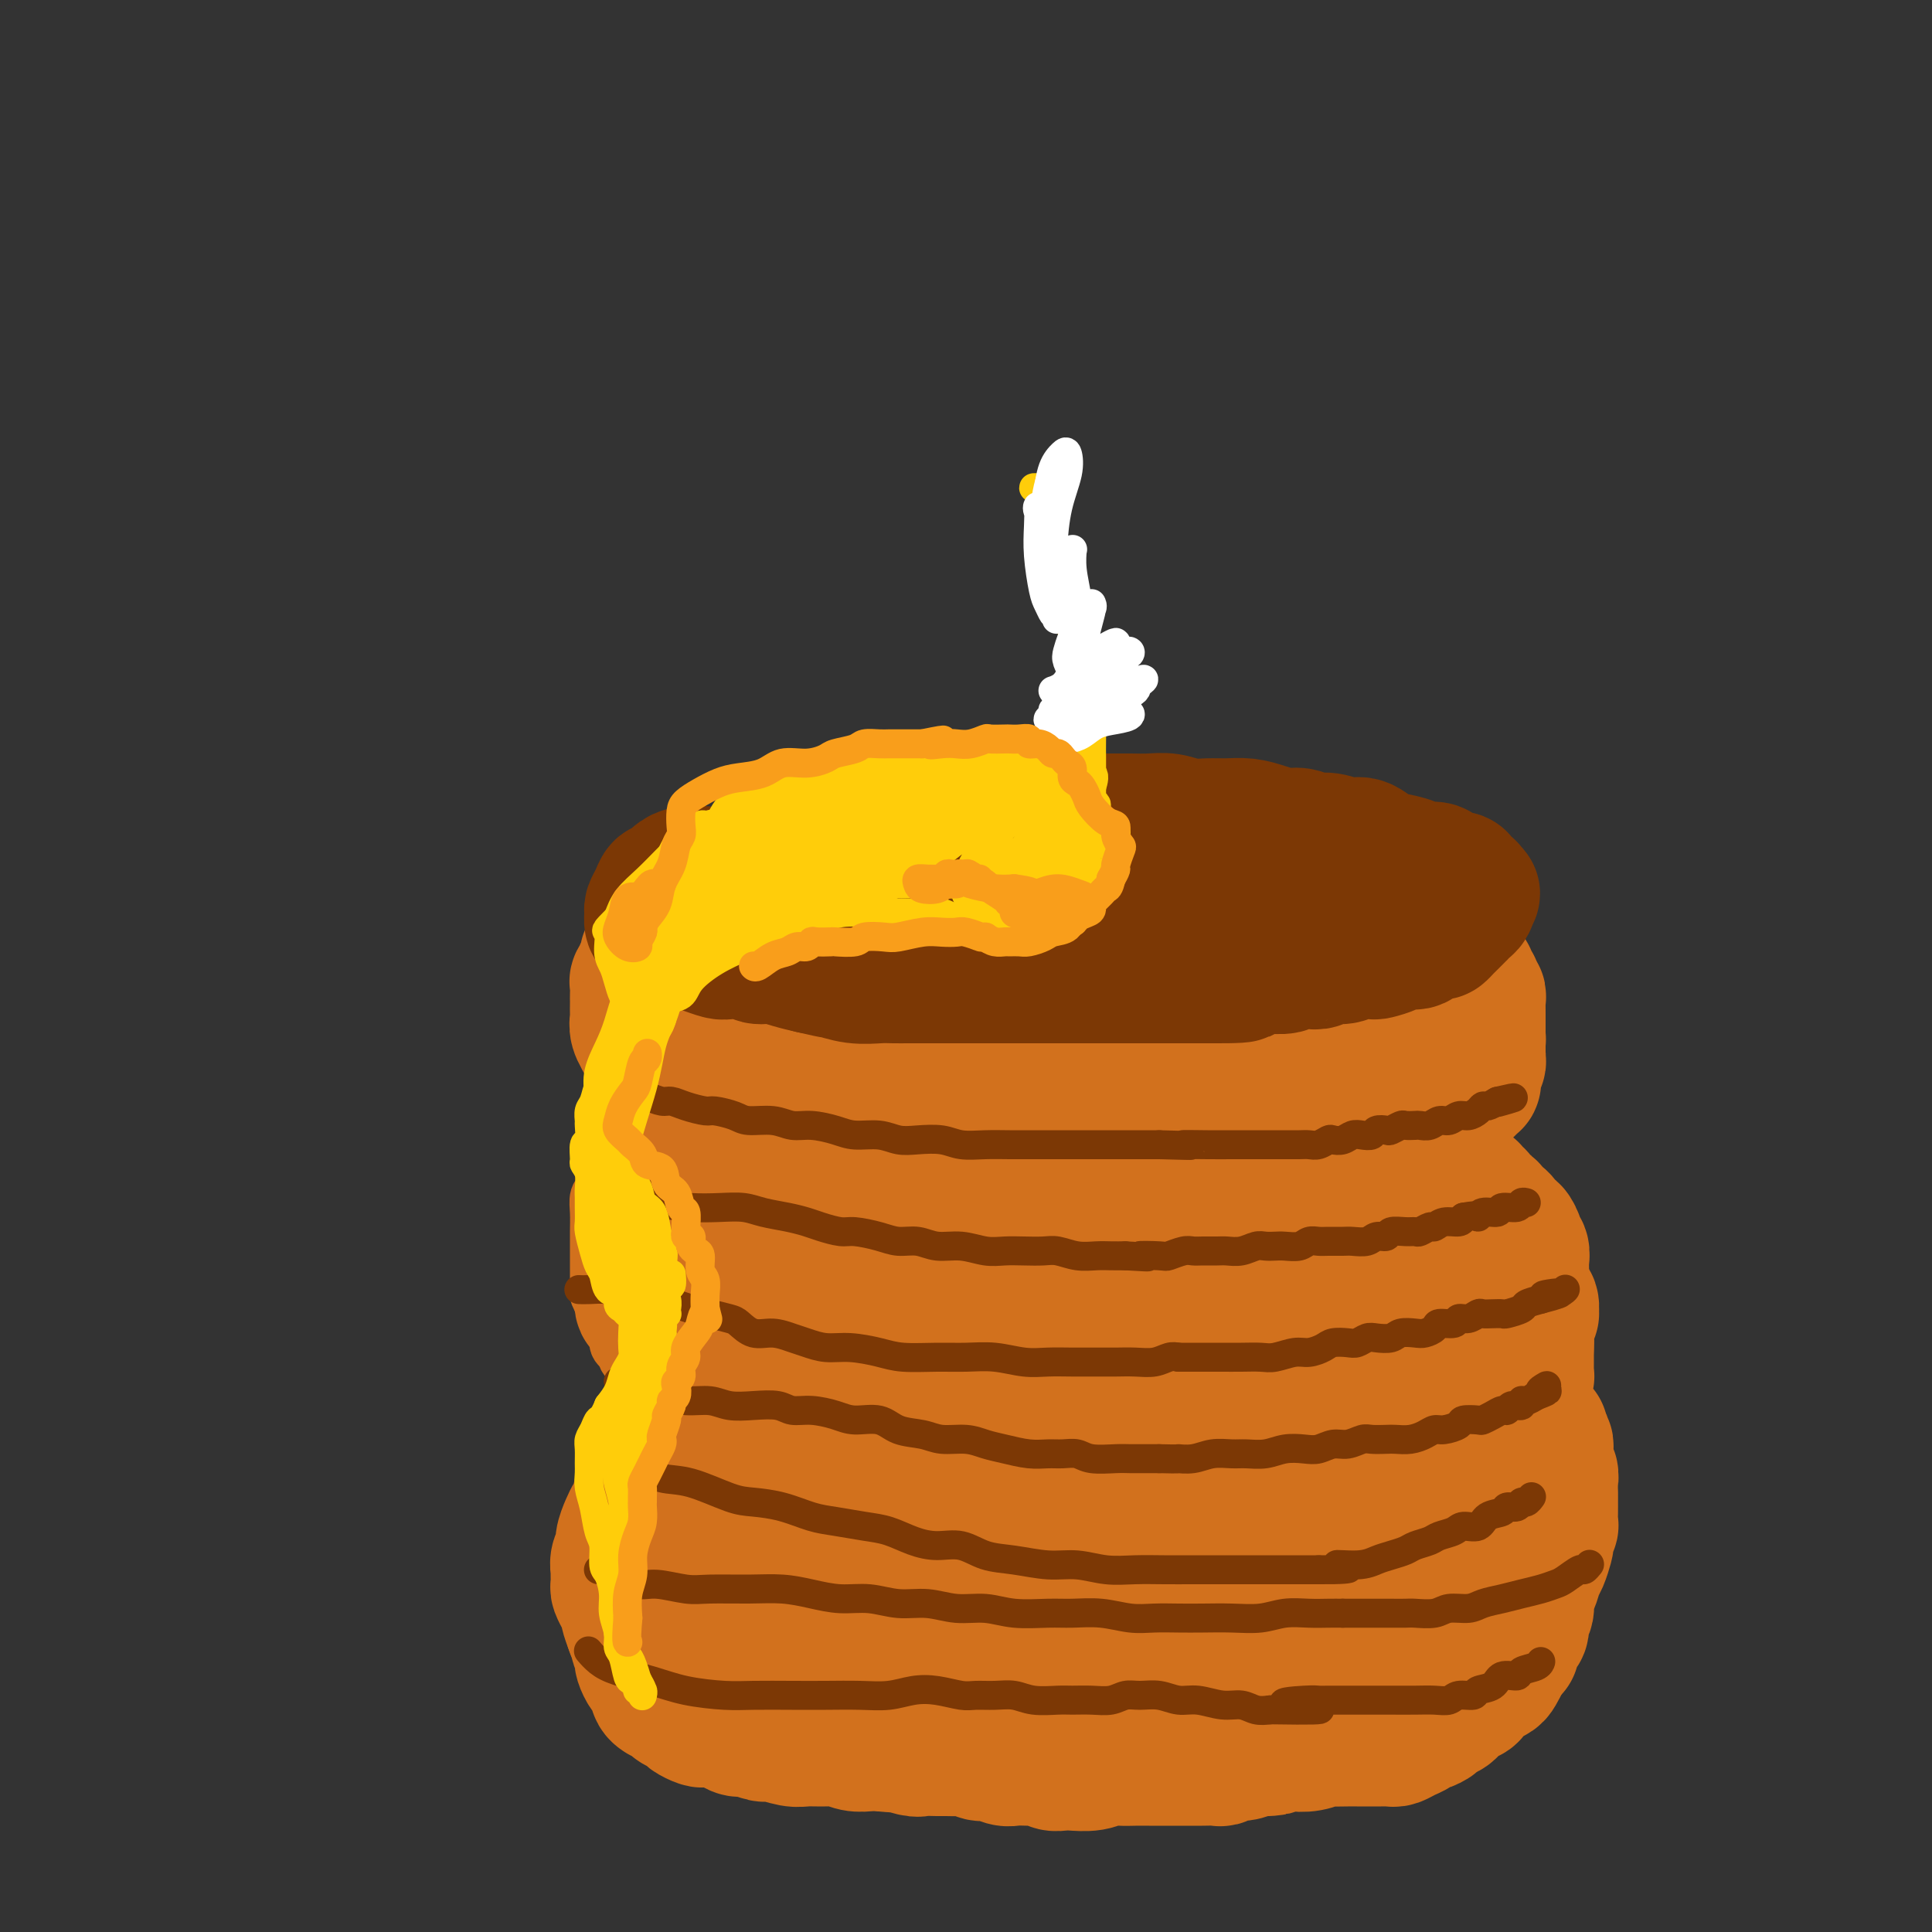 <svg viewBox='0 0 400 400' version='1.1' xmlns='http://www.w3.org/2000/svg' xmlns:xlink='http://www.w3.org/1999/xlink'><rect x="0" y="0" width="400" height="400" fill="#333333" stroke="none"/><g fill='none' stroke='#D2711D' stroke-width='12' stroke-linecap='round' stroke-linejoin='round'><path d='M144,181c-0.302,0.452 -0.605,0.905 -1,1c-0.395,0.095 -0.884,-0.167 -1,0c-0.116,0.167 0.140,0.762 0,1c-0.140,0.238 -0.674,0.119 -1,0c-0.326,-0.119 -0.442,-0.239 -1,0c-0.558,0.239 -1.557,0.837 -2,1c-0.443,0.163 -0.329,-0.108 -1,0c-0.671,0.108 -2.127,0.593 -3,1c-0.873,0.407 -1.162,0.734 -2,1c-0.838,0.266 -2.226,0.472 -3,1c-0.774,0.528 -0.936,1.379 -1,2c-0.064,0.621 -0.032,1.012 0,2c0.032,0.988 0.064,2.575 0,4c-0.064,1.425 -0.224,2.689 0,4c0.224,1.311 0.833,2.667 1,4c0.167,1.333 -0.109,2.641 0,4c0.109,1.359 0.602,2.770 1,4c0.398,1.230 0.702,2.280 1,3c0.298,0.720 0.590,1.110 1,2c0.410,0.890 0.937,2.280 1,3c0.063,0.720 -0.337,0.771 0,1c0.337,0.229 1.410,0.635 2,1c0.590,0.365 0.697,0.690 1,1c0.303,0.310 0.802,0.604 1,1c0.198,0.396 0.096,0.894 0,1c-0.096,0.106 -0.186,-0.182 0,0c0.186,0.182 0.648,0.832 1,1c0.352,0.168 0.595,-0.147 1,0c0.405,0.147 0.973,0.756 1,1c0.027,0.244 -0.486,0.122 -1,0'/><path d='M139,226c1.212,2.316 -0.257,0.605 -1,0c-0.743,-0.605 -0.761,-0.106 -1,0c-0.239,0.106 -0.698,-0.183 -1,0c-0.302,0.183 -0.448,0.836 -1,1c-0.552,0.164 -1.511,-0.163 -2,0c-0.489,0.163 -0.509,0.816 -1,1c-0.491,0.184 -1.455,-0.101 -2,0c-0.545,0.101 -0.672,0.589 -1,1c-0.328,0.411 -0.857,0.746 -1,1c-0.143,0.254 0.102,0.428 0,1c-0.102,0.572 -0.549,1.540 -1,2c-0.451,0.460 -0.904,0.410 -1,1c-0.096,0.590 0.167,1.820 0,3c-0.167,1.180 -0.763,2.310 -1,3c-0.237,0.690 -0.116,0.941 0,2c0.116,1.059 0.227,2.927 0,4c-0.227,1.073 -0.793,1.350 -1,2c-0.207,0.650 -0.055,1.673 0,3c0.055,1.327 0.015,2.959 0,4c-0.015,1.041 -0.004,1.491 0,2c0.004,0.509 0.000,1.077 0,2c-0.000,0.923 0.003,2.201 0,3c-0.003,0.799 -0.012,1.119 0,2c0.012,0.881 0.044,2.324 0,3c-0.044,0.676 -0.166,0.586 0,1c0.166,0.414 0.618,1.333 1,2c0.382,0.667 0.694,1.082 1,2c0.306,0.918 0.608,2.339 1,3c0.392,0.661 0.875,0.563 1,1c0.125,0.437 -0.107,1.411 0,2c0.107,0.589 0.554,0.795 1,1'/><path d='M129,279c0.951,2.322 0.830,2.128 1,2c0.170,-0.128 0.631,-0.188 1,0c0.369,0.188 0.646,0.625 1,1c0.354,0.375 0.785,0.689 1,1c0.215,0.311 0.213,0.619 1,1c0.787,0.381 2.361,0.835 3,1c0.639,0.165 0.342,0.040 1,0c0.658,-0.040 2.271,0.003 3,0c0.729,-0.003 0.574,-0.053 1,0c0.426,0.053 1.434,0.210 2,0c0.566,-0.210 0.691,-0.787 1,-1c0.309,-0.213 0.803,-0.061 1,0c0.197,0.061 0.099,0.030 0,0'/><path d='M137,285c0.089,0.030 0.177,0.061 0,0c-0.177,-0.061 -0.621,-0.212 -1,0c-0.379,0.212 -0.694,0.787 -1,1c-0.306,0.213 -0.603,0.063 -1,0c-0.397,-0.063 -0.894,-0.040 -1,0c-0.106,0.040 0.178,0.097 0,0c-0.178,-0.097 -0.818,-0.346 -1,0c-0.182,0.346 0.095,1.289 0,2c-0.095,0.711 -0.561,1.192 -1,2c-0.439,0.808 -0.850,1.945 -1,3c-0.150,1.055 -0.040,2.030 0,3c0.040,0.970 0.010,1.935 0,3c-0.010,1.065 0.001,2.228 0,3c-0.001,0.772 -0.015,1.151 0,2c0.015,0.849 0.059,2.166 0,3c-0.059,0.834 -0.222,1.185 0,2c0.222,0.815 0.830,2.093 1,3c0.170,0.907 -0.099,1.443 0,2c0.099,0.557 0.565,1.133 1,2c0.435,0.867 0.837,2.023 1,3c0.163,0.977 0.085,1.775 0,3c-0.085,1.225 -0.177,2.878 0,4c0.177,1.122 0.622,1.712 1,3c0.378,1.288 0.689,3.273 1,5c0.311,1.727 0.622,3.196 1,5c0.378,1.804 0.822,3.944 1,5c0.178,1.056 0.089,1.028 0,1'/><path d='M137,345c1.167,8.667 0.583,4.333 0,0'/><path d='M139,352c-0.307,-0.429 -0.615,-0.858 -1,-1c-0.385,-0.142 -0.848,0.002 -1,0c-0.152,-0.002 0.005,-0.152 0,0c-0.005,0.152 -0.173,0.604 0,1c0.173,0.396 0.686,0.735 1,1c0.314,0.265 0.430,0.456 1,1c0.570,0.544 1.593,1.441 2,2c0.407,0.559 0.199,0.780 1,1c0.801,0.220 2.611,0.440 4,1c1.389,0.560 2.357,1.459 3,2c0.643,0.541 0.962,0.722 2,1c1.038,0.278 2.794,0.652 4,1c1.206,0.348 1.863,0.670 3,1c1.137,0.330 2.754,0.667 4,1c1.246,0.333 2.123,0.663 3,1c0.877,0.337 1.756,0.683 3,1c1.244,0.317 2.852,0.607 4,1c1.148,0.393 1.836,0.890 3,1c1.164,0.110 2.804,-0.166 4,0c1.196,0.166 1.947,0.776 3,1c1.053,0.224 2.406,0.063 4,0c1.594,-0.063 3.427,-0.027 5,0c1.573,0.027 2.885,0.046 4,0c1.115,-0.046 2.033,-0.156 3,0c0.967,0.156 1.984,0.578 3,1'/><path d='M201,370c5.581,0.558 3.034,-0.047 3,0c-0.034,0.047 2.445,0.746 4,1c1.555,0.254 2.187,0.064 3,0c0.813,-0.064 1.807,-0.003 3,0c1.193,0.003 2.587,-0.052 4,0c1.413,0.052 2.847,0.210 4,0c1.153,-0.210 2.026,-0.787 3,-1c0.974,-0.213 2.050,-0.061 3,0c0.950,0.061 1.776,0.032 3,0c1.224,-0.032 2.848,-0.065 4,0c1.152,0.065 1.834,0.228 3,0c1.166,-0.228 2.816,-0.849 4,-1c1.184,-0.151 1.901,0.167 3,0c1.099,-0.167 2.580,-0.818 4,-1c1.420,-0.182 2.779,0.105 4,0c1.221,-0.105 2.304,-0.602 3,-1c0.696,-0.398 1.006,-0.695 2,-1c0.994,-0.305 2.674,-0.617 4,-1c1.326,-0.383 2.300,-0.837 3,-1c0.700,-0.163 1.128,-0.033 2,0c0.872,0.033 2.188,-0.030 3,0c0.812,0.030 1.120,0.152 2,0c0.880,-0.152 2.331,-0.577 3,-1c0.669,-0.423 0.557,-0.845 1,-1c0.443,-0.155 1.441,-0.044 2,0c0.559,0.044 0.677,0.022 1,0c0.323,-0.022 0.849,-0.045 1,0c0.151,0.045 -0.073,0.156 0,0c0.073,-0.156 0.443,-0.581 1,-1c0.557,-0.419 1.302,-0.834 2,-1c0.698,-0.166 1.349,-0.083 2,0'/><path d='M285,360c7.688,-1.503 3.407,-0.262 2,0c-1.407,0.262 0.059,-0.456 1,-1c0.941,-0.544 1.356,-0.916 2,-1c0.644,-0.084 1.516,0.118 2,0c0.484,-0.118 0.580,-0.556 1,-1c0.420,-0.444 1.162,-0.892 2,-1c0.838,-0.108 1.770,0.126 2,0c0.230,-0.126 -0.241,-0.611 0,-1c0.241,-0.389 1.195,-0.682 2,-1c0.805,-0.318 1.459,-0.663 2,-1c0.541,-0.337 0.967,-0.667 1,-1c0.033,-0.333 -0.327,-0.667 0,-1c0.327,-0.333 1.342,-0.663 2,-1c0.658,-0.337 0.960,-0.682 1,-1c0.040,-0.318 -0.183,-0.610 0,-1c0.183,-0.390 0.770,-0.877 1,-1c0.230,-0.123 0.103,0.118 0,0c-0.103,-0.118 -0.181,-0.595 0,-1c0.181,-0.405 0.622,-0.737 1,-1c0.378,-0.263 0.693,-0.457 1,-1c0.307,-0.543 0.604,-1.436 1,-2c0.396,-0.564 0.890,-0.798 1,-1c0.110,-0.202 -0.163,-0.372 0,-1c0.163,-0.628 0.760,-1.714 1,-2c0.240,-0.286 0.121,0.229 0,0c-0.121,-0.229 -0.243,-1.202 0,-2c0.243,-0.798 0.852,-1.421 1,-2c0.148,-0.579 -0.167,-1.114 0,-2c0.167,-0.886 0.814,-2.123 1,-3c0.186,-0.877 -0.090,-1.393 0,-2c0.090,-0.607 0.545,-1.303 1,-2'/><path d='M314,325c1.774,-3.984 1.207,-1.445 1,-1c-0.207,0.445 -0.056,-1.204 0,-2c0.056,-0.796 0.015,-0.738 0,-1c-0.015,-0.262 -0.004,-0.843 0,-1c0.004,-0.157 0.001,0.112 0,0c-0.001,-0.112 -0.000,-0.604 0,-1c0.000,-0.396 0.000,-0.698 0,-1c-0.000,-0.302 -0.000,-0.606 0,-1c0.000,-0.394 -0.000,-0.879 0,-1c0.000,-0.121 0.000,0.121 0,0c-0.000,-0.121 -0.000,-0.606 0,-1c0.000,-0.394 0.001,-0.697 0,-1c-0.001,-0.303 -0.004,-0.606 0,-1c0.004,-0.394 0.016,-0.879 0,-1c-0.016,-0.121 -0.061,0.123 0,0c0.061,-0.123 0.228,-0.611 0,-1c-0.228,-0.389 -0.850,-0.679 -1,-1c-0.150,-0.321 0.171,-0.675 0,-1c-0.171,-0.325 -0.834,-0.622 -1,-1c-0.166,-0.378 0.167,-0.836 0,-1c-0.167,-0.164 -0.832,-0.034 -1,0c-0.168,0.034 0.163,-0.029 0,0c-0.163,0.029 -0.820,0.148 -1,0c-0.180,-0.148 0.118,-0.565 0,-1c-0.118,-0.435 -0.653,-0.887 -1,-1c-0.347,-0.113 -0.505,0.114 -1,0c-0.495,-0.114 -1.325,-0.569 -2,-1c-0.675,-0.431 -1.193,-0.837 -2,-1c-0.807,-0.163 -1.904,-0.081 -3,0'/><path d='M302,303c-2.430,-0.780 -3.005,-0.730 -4,-1c-0.995,-0.270 -2.410,-0.861 -4,-1c-1.590,-0.139 -3.355,0.174 -5,0c-1.645,-0.174 -3.172,-0.835 -5,-1c-1.828,-0.165 -3.959,0.166 -6,0c-2.041,-0.166 -3.993,-0.829 -6,-1c-2.007,-0.171 -4.067,0.150 -6,0c-1.933,-0.150 -3.737,-0.772 -6,-1c-2.263,-0.228 -4.985,-0.061 -7,0c-2.015,0.061 -3.322,0.016 -5,0c-1.678,-0.016 -3.726,-0.004 -6,0c-2.274,0.004 -4.775,0.001 -7,0c-2.225,-0.001 -4.173,-0.000 -6,0c-1.827,0.000 -3.533,0.000 -5,0c-1.467,-0.000 -2.696,0.000 -4,0c-1.304,-0.000 -2.684,-0.000 -4,0c-1.316,0.000 -2.567,0.001 -4,0c-1.433,-0.001 -3.048,-0.004 -5,0c-1.952,0.004 -4.242,0.015 -6,0c-1.758,-0.015 -2.984,-0.057 -4,0c-1.016,0.057 -1.822,0.211 -3,0c-1.178,-0.211 -2.730,-0.789 -4,-1c-1.270,-0.211 -2.260,-0.057 -3,0c-0.740,0.057 -1.230,0.015 -2,0c-0.770,-0.015 -1.822,-0.004 -3,0c-1.178,0.004 -2.484,0.001 -4,0c-1.516,-0.001 -3.243,-0.000 -5,0c-1.757,0.000 -3.543,0.000 -5,0c-1.457,-0.000 -2.585,-0.000 -4,0c-1.415,0.000 -3.119,0.000 -4,0c-0.881,-0.000 -0.941,-0.000 -1,0'/><path d='M159,297c-16.156,-0.156 -6.044,-0.044 -2,0c4.044,0.044 2.022,0.022 0,0'/><path d='M314,299c-0.732,-0.416 -1.464,-0.832 -2,-1c-0.536,-0.168 -0.877,-0.089 -1,0c-0.123,0.089 -0.030,0.189 0,0c0.030,-0.189 -0.003,-0.668 0,-1c0.003,-0.332 0.042,-0.518 0,-1c-0.042,-0.482 -0.165,-1.259 0,-2c0.165,-0.741 0.618,-1.447 1,-2c0.382,-0.553 0.691,-0.954 1,-2c0.309,-1.046 0.616,-2.736 1,-4c0.384,-1.264 0.845,-2.101 1,-3c0.155,-0.899 0.004,-1.861 0,-3c-0.004,-1.139 0.140,-2.455 0,-3c-0.140,-0.545 -0.563,-0.320 -1,-1c-0.437,-0.680 -0.888,-2.265 -1,-3c-0.112,-0.735 0.114,-0.620 0,-1c-0.114,-0.380 -0.570,-1.257 -1,-2c-0.430,-0.743 -0.836,-1.354 -1,-2c-0.164,-0.646 -0.086,-1.328 0,-2c0.086,-0.672 0.182,-1.336 0,-2c-0.182,-0.664 -0.641,-1.329 -1,-2c-0.359,-0.671 -0.618,-1.350 -1,-2c-0.382,-0.650 -0.886,-1.272 -1,-2c-0.114,-0.728 0.162,-1.562 0,-2c-0.162,-0.438 -0.762,-0.481 -1,-1c-0.238,-0.519 -0.115,-1.515 0,-2c0.115,-0.485 0.221,-0.459 0,-1c-0.221,-0.541 -0.771,-1.650 -1,-2c-0.229,-0.350 -0.139,0.060 0,0c0.139,-0.060 0.325,-0.588 0,-1c-0.325,-0.412 -1.163,-0.706 -2,-1'/><path d='M304,248c-1.910,-4.906 -1.187,-2.669 -1,-2c0.187,0.669 -0.164,-0.228 -1,-1c-0.836,-0.772 -2.159,-1.418 -3,-2c-0.841,-0.582 -1.201,-1.099 -2,-2c-0.799,-0.901 -2.038,-2.185 -4,-3c-1.962,-0.815 -4.647,-1.162 -7,-2c-2.353,-0.838 -4.372,-2.166 -7,-3c-2.628,-0.834 -5.863,-1.175 -9,-2c-3.137,-0.825 -6.177,-2.134 -9,-3c-2.823,-0.866 -5.431,-1.290 -8,-2c-2.569,-0.710 -5.099,-1.707 -8,-2c-2.901,-0.293 -6.171,0.117 -9,0c-2.829,-0.117 -5.216,-0.760 -8,-1c-2.784,-0.240 -5.964,-0.076 -9,0c-3.036,0.076 -5.928,0.063 -9,0c-3.072,-0.063 -6.322,-0.175 -10,0c-3.678,0.175 -7.782,0.636 -12,1c-4.218,0.364 -8.550,0.630 -12,1c-3.450,0.370 -6.018,0.845 -9,1c-2.982,0.155 -6.377,-0.010 -9,0c-2.623,0.010 -4.476,0.195 -7,0c-2.524,-0.195 -5.721,-0.770 -7,-1c-1.279,-0.230 -0.639,-0.115 0,0'/><path d='M292,234c-0.544,-0.030 -1.088,-0.060 -1,0c0.088,0.060 0.807,0.209 1,0c0.193,-0.209 -0.140,-0.777 0,-1c0.140,-0.223 0.755,-0.100 1,0c0.245,0.100 0.122,0.177 0,0c-0.122,-0.177 -0.244,-0.609 0,-1c0.244,-0.391 0.854,-0.742 1,-1c0.146,-0.258 -0.171,-0.424 0,-1c0.171,-0.576 0.829,-1.563 1,-2c0.171,-0.437 -0.147,-0.324 0,-1c0.147,-0.676 0.757,-2.139 1,-3c0.243,-0.861 0.117,-1.119 0,-2c-0.117,-0.881 -0.227,-2.386 0,-3c0.227,-0.614 0.789,-0.337 1,-1c0.211,-0.663 0.072,-2.265 0,-3c-0.072,-0.735 -0.075,-0.604 0,-1c0.075,-0.396 0.228,-1.318 0,-2c-0.228,-0.682 -0.835,-1.123 -1,-2c-0.165,-0.877 0.114,-2.189 0,-3c-0.114,-0.811 -0.622,-1.120 -1,-2c-0.378,-0.880 -0.626,-2.331 -1,-3c-0.374,-0.669 -0.874,-0.556 -1,-1c-0.126,-0.444 0.121,-1.445 0,-2c-0.121,-0.555 -0.611,-0.663 -1,-1c-0.389,-0.337 -0.679,-0.902 -1,-1c-0.321,-0.098 -0.674,0.273 -1,0c-0.326,-0.273 -0.626,-1.189 -1,-2c-0.374,-0.811 -0.821,-1.517 -1,-2c-0.179,-0.483 -0.089,-0.741 0,-1'/><path d='M288,192c-1.727,-3.495 -1.546,-2.231 -2,-2c-0.454,0.231 -1.543,-0.569 -2,-1c-0.457,-0.431 -0.282,-0.493 -1,-1c-0.718,-0.507 -2.330,-1.458 -3,-2c-0.670,-0.542 -0.399,-0.673 -1,-1c-0.601,-0.327 -2.076,-0.848 -3,-1c-0.924,-0.152 -1.299,0.065 -2,0c-0.701,-0.065 -1.728,-0.414 -3,-1c-1.272,-0.586 -2.790,-1.410 -4,-2c-1.210,-0.590 -2.112,-0.947 -3,-1c-0.888,-0.053 -1.762,0.196 -3,0c-1.238,-0.196 -2.840,-0.837 -4,-1c-1.160,-0.163 -1.877,0.153 -3,0c-1.123,-0.153 -2.652,-0.773 -4,-1c-1.348,-0.227 -2.517,-0.060 -4,0c-1.483,0.060 -3.282,0.012 -5,0c-1.718,-0.012 -3.354,0.011 -5,0c-1.646,-0.011 -3.300,-0.055 -5,0c-1.700,0.055 -3.445,0.211 -5,0c-1.555,-0.211 -2.918,-0.789 -4,-1c-1.082,-0.211 -1.881,-0.057 -3,0c-1.119,0.057 -2.557,0.015 -4,0c-1.443,-0.015 -2.891,-0.004 -4,0c-1.109,0.004 -1.878,0.001 -3,0c-1.122,-0.001 -2.596,-0.000 -4,0c-1.404,0.000 -2.738,0.000 -4,0c-1.262,-0.000 -2.451,-0.000 -4,0c-1.549,0.000 -3.456,0.000 -5,0c-1.544,-0.000 -2.723,-0.000 -4,0c-1.277,0.000 -2.650,0.000 -4,0c-1.350,-0.000 -2.675,-0.000 -4,0'/><path d='M179,177c-11.681,-0.153 -5.382,-0.034 -4,0c1.382,0.034 -2.151,-0.017 -4,0c-1.849,0.017 -2.014,0.101 -3,0c-0.986,-0.101 -2.793,-0.389 -4,0c-1.207,0.389 -1.813,1.453 -3,2c-1.187,0.547 -2.956,0.578 -5,1c-2.044,0.422 -4.362,1.237 -7,2c-2.638,0.763 -5.595,1.475 -8,2c-2.405,0.525 -4.259,0.864 -5,1c-0.741,0.136 -0.371,0.068 0,0'/></g>
<g fill='none' stroke='#D2711D' stroke-width='28' stroke-linecap='round' stroke-linejoin='round'><path d='M171,319c-0.697,-0.847 -1.395,-1.693 -2,-3c-0.605,-1.307 -1.118,-3.074 -2,-4c-0.882,-0.926 -2.132,-1.013 -3,-1c-0.868,0.013 -1.355,0.124 -2,1c-0.645,0.876 -1.449,2.517 -2,4c-0.551,1.483 -0.849,2.809 -1,4c-0.151,1.191 -0.156,2.246 0,3c0.156,0.754 0.473,1.207 1,1c0.527,-0.207 1.266,-1.073 2,-2c0.734,-0.927 1.465,-1.916 2,-3c0.535,-1.084 0.874,-2.262 1,-4c0.126,-1.738 0.039,-4.034 0,-6c-0.039,-1.966 -0.031,-3.600 -1,-5c-0.969,-1.400 -2.914,-2.567 -5,-3c-2.086,-0.433 -4.313,-0.134 -6,1c-1.687,1.134 -2.834,3.102 -4,5c-1.166,1.898 -2.353,3.725 -3,6c-0.647,2.275 -0.755,4.996 0,7c0.755,2.004 2.374,3.289 4,4c1.626,0.711 3.261,0.847 5,1c1.739,0.153 3.582,0.324 5,0c1.418,-0.324 2.411,-1.141 3,-2c0.589,-0.859 0.774,-1.759 1,-3c0.226,-1.241 0.492,-2.823 0,-5c-0.492,-2.177 -1.742,-4.948 -3,-7c-1.258,-2.052 -2.525,-3.383 -4,-5c-1.475,-1.617 -3.160,-3.520 -5,-4c-1.840,-0.480 -3.836,0.463 -5,2c-1.164,1.537 -1.498,3.670 -2,6c-0.502,2.330 -1.174,4.858 -1,7c0.174,2.142 1.192,3.898 2,6c0.808,2.102 1.404,4.551 2,7'/><path d='M148,327c0.987,3.831 1.953,3.410 3,4c1.047,0.590 2.173,2.192 3,3c0.827,0.808 1.353,0.820 2,0c0.647,-0.820 1.415,-2.474 2,-4c0.585,-1.526 0.986,-2.924 2,-5c1.014,-2.076 2.642,-4.831 4,-8c1.358,-3.169 2.445,-6.751 3,-10c0.555,-3.249 0.578,-6.164 0,-8c-0.578,-1.836 -1.758,-2.594 -3,-3c-1.242,-0.406 -2.545,-0.459 -4,0c-1.455,0.459 -3.062,1.430 -4,2c-0.938,0.570 -1.206,0.738 -2,2c-0.794,1.262 -2.114,3.616 -3,6c-0.886,2.384 -1.336,4.796 -2,8c-0.664,3.204 -1.540,7.198 -2,11c-0.460,3.802 -0.503,7.412 0,10c0.503,2.588 1.551,4.153 3,5c1.449,0.847 3.298,0.975 5,1c1.702,0.025 3.257,-0.053 5,-1c1.743,-0.947 3.674,-2.762 6,-5c2.326,-2.238 5.046,-4.899 7,-8c1.954,-3.101 3.140,-6.643 5,-10c1.860,-3.357 4.392,-6.529 6,-10c1.608,-3.471 2.292,-7.241 3,-9c0.708,-1.759 1.440,-1.508 1,-1c-0.440,0.508 -2.050,1.274 -4,3c-1.950,1.726 -4.238,4.413 -7,7c-2.762,2.587 -5.998,5.075 -9,8c-3.002,2.925 -5.770,6.288 -8,10c-2.230,3.712 -3.923,7.775 -5,11c-1.077,3.225 -1.539,5.613 -2,8'/><path d='M153,344c-0.881,3.425 0.415,2.488 2,2c1.585,-0.488 3.459,-0.527 6,-1c2.541,-0.473 5.749,-1.379 9,-3c3.251,-1.621 6.544,-3.959 10,-7c3.456,-3.041 7.075,-6.787 10,-10c2.925,-3.213 5.158,-5.892 7,-9c1.842,-3.108 3.294,-6.643 4,-9c0.706,-2.357 0.667,-3.536 -1,-4c-1.667,-0.464 -4.961,-0.215 -8,1c-3.039,1.215 -5.822,3.394 -9,6c-3.178,2.606 -6.750,5.640 -10,9c-3.250,3.360 -6.180,7.047 -8,11c-1.820,3.953 -2.532,8.172 -3,11c-0.468,2.828 -0.692,4.264 0,5c0.692,0.736 2.301,0.773 4,1c1.699,0.227 3.486,0.646 6,0c2.514,-0.646 5.753,-2.356 9,-5c3.247,-2.644 6.503,-6.220 10,-10c3.497,-3.780 7.236,-7.762 11,-12c3.764,-4.238 7.555,-8.732 10,-12c2.445,-3.268 3.546,-5.311 4,-7c0.454,-1.689 0.261,-3.023 -1,-3c-1.261,0.023 -3.588,1.402 -7,4c-3.412,2.598 -7.907,6.416 -12,10c-4.093,3.584 -7.782,6.935 -11,11c-3.218,4.065 -5.965,8.846 -8,13c-2.035,4.154 -3.357,7.682 -4,10c-0.643,2.318 -0.605,3.425 0,4c0.605,0.575 1.778,0.616 4,0c2.222,-0.616 5.492,-1.890 9,-4c3.508,-2.110 7.254,-5.055 11,-8'/><path d='M197,338c6.269,-3.517 9.942,-6.310 14,-10c4.058,-3.690 8.501,-8.278 12,-12c3.499,-3.722 6.056,-6.579 8,-9c1.944,-2.421 3.276,-4.405 4,-6c0.724,-1.595 0.839,-2.799 0,-3c-0.839,-0.201 -2.633,0.603 -5,2c-2.367,1.397 -5.307,3.389 -9,6c-3.693,2.611 -8.138,5.842 -12,9c-3.862,3.158 -7.139,6.242 -11,11c-3.861,4.758 -8.305,11.189 -11,16c-2.695,4.811 -3.640,8.000 -4,10c-0.360,2.000 -0.136,2.811 1,3c1.136,0.189 3.183,-0.242 6,-2c2.817,-1.758 6.404,-4.842 11,-8c4.596,-3.158 10.202,-6.390 16,-11c5.798,-4.610 11.787,-10.598 18,-16c6.213,-5.402 12.648,-10.218 17,-14c4.352,-3.782 6.619,-6.531 8,-8c1.381,-1.469 1.875,-1.657 1,-2c-0.875,-0.343 -3.118,-0.840 -6,0c-2.882,0.840 -6.402,3.017 -11,6c-4.598,2.983 -10.275,6.774 -15,11c-4.725,4.226 -8.497,8.889 -12,14c-3.503,5.111 -6.736,10.671 -9,15c-2.264,4.329 -3.559,7.426 -4,9c-0.441,1.574 -0.029,1.623 1,2c1.029,0.377 2.673,1.082 5,0c2.327,-1.082 5.335,-3.950 9,-7c3.665,-3.050 7.987,-6.283 13,-10c5.013,-3.717 10.718,-7.919 16,-12c5.282,-4.081 10.141,-8.040 15,-12'/><path d='M263,310c9.899,-7.751 8.147,-6.627 8,-7c-0.147,-0.373 1.312,-2.241 1,-3c-0.312,-0.759 -2.395,-0.409 -5,0c-2.605,0.409 -5.731,0.877 -9,2c-3.269,1.123 -6.680,2.901 -11,6c-4.320,3.099 -9.547,7.520 -15,13c-5.453,5.480 -11.130,12.019 -15,17c-3.870,4.981 -5.931,8.405 -8,12c-2.069,3.595 -4.146,7.359 -5,9c-0.854,1.641 -0.486,1.157 1,1c1.486,-0.157 4.091,0.014 8,-2c3.909,-2.014 9.122,-6.211 15,-10c5.878,-3.789 12.421,-7.169 20,-12c7.579,-4.831 16.192,-11.111 24,-16c7.808,-4.889 14.809,-8.386 20,-11c5.191,-2.614 8.572,-4.346 10,-5c1.428,-0.654 0.904,-0.232 0,0c-0.904,0.232 -2.187,0.272 -5,1c-2.813,0.728 -7.156,2.145 -11,4c-3.844,1.855 -7.187,4.150 -10,6c-2.813,1.850 -5.094,3.255 -7,5c-1.906,1.745 -3.437,3.831 -5,7c-1.563,3.169 -3.157,7.421 -5,11c-1.843,3.579 -3.936,6.483 -5,8c-1.064,1.517 -1.099,1.646 -1,2c0.099,0.354 0.331,0.934 1,1c0.669,0.066 1.773,-0.380 3,-1c1.227,-0.620 2.576,-1.414 5,-3c2.424,-1.586 5.922,-3.966 9,-6c3.078,-2.034 5.737,-3.724 9,-6c3.263,-2.276 7.132,-5.138 11,-8'/><path d='M291,325c7.609,-4.728 8.133,-4.548 9,-5c0.867,-0.452 2.077,-1.537 2,-2c-0.077,-0.463 -1.442,-0.305 -3,0c-1.558,0.305 -3.309,0.759 -6,2c-2.691,1.241 -6.321,3.271 -10,6c-3.679,2.729 -7.407,6.157 -12,10c-4.593,3.843 -10.053,8.101 -14,11c-3.947,2.899 -6.382,4.438 -9,6c-2.618,1.562 -5.418,3.147 -7,4c-1.582,0.853 -1.947,0.973 -2,1c-0.053,0.027 0.207,-0.039 1,0c0.793,0.039 2.118,0.182 4,0c1.882,-0.182 4.320,-0.688 7,-2c2.680,-1.312 5.602,-3.431 9,-5c3.398,-1.569 7.270,-2.589 11,-4c3.730,-1.411 7.316,-3.212 11,-5c3.684,-1.788 7.466,-3.564 10,-5c2.534,-1.436 3.819,-2.532 4,-3c0.181,-0.468 -0.742,-0.309 -2,0c-1.258,0.309 -2.852,0.768 -5,2c-2.148,1.232 -4.849,3.238 -8,5c-3.151,1.762 -6.751,3.281 -10,5c-3.249,1.719 -6.148,3.638 -9,5c-2.852,1.362 -5.656,2.169 -8,3c-2.344,0.831 -4.228,1.688 -6,2c-1.772,0.312 -3.432,0.078 -4,0c-0.568,-0.078 -0.045,-0.002 0,0c0.045,0.002 -0.390,-0.072 0,0c0.390,0.072 1.605,0.289 4,0c2.395,-0.289 5.970,-1.082 9,-2c3.030,-0.918 5.515,-1.959 8,-3'/><path d='M265,351c5.154,-1.374 7.541,-2.310 10,-3c2.459,-0.690 4.992,-1.135 7,-2c2.008,-0.865 3.491,-2.152 5,-3c1.509,-0.848 3.044,-1.258 4,-2c0.956,-0.742 1.334,-1.815 2,-3c0.666,-1.185 1.619,-2.481 2,-3c0.381,-0.519 0.191,-0.259 0,0'/><path d='M293,312c0.030,0.226 0.060,0.452 0,1c-0.060,0.548 -0.208,1.417 0,2c0.208,0.583 0.774,0.881 1,1c0.226,0.119 0.113,0.060 0,0'/><path d='M295,334c-0.362,0.332 -0.724,0.663 -1,1c-0.276,0.337 -0.466,0.678 -1,1c-0.534,0.322 -1.413,0.625 -2,1c-0.587,0.375 -0.882,0.821 -1,1c-0.118,0.179 -0.059,0.089 0,0'/><path d='M151,297c0.120,-0.340 0.241,-0.679 0,-1c-0.241,-0.321 -0.842,-0.622 -1,-1c-0.158,-0.378 0.129,-0.833 0,-1c-0.129,-0.167 -0.672,-0.045 -1,0c-0.328,0.045 -0.439,0.014 -1,0c-0.561,-0.014 -1.572,-0.010 -2,0c-0.428,0.010 -0.272,0.026 -1,0c-0.728,-0.026 -2.339,-0.095 -3,0c-0.661,0.095 -0.373,0.353 -1,1c-0.627,0.647 -2.171,1.682 -3,2c-0.829,0.318 -0.943,-0.082 -1,0c-0.057,0.082 -0.057,0.645 0,1c0.057,0.355 0.170,0.502 0,1c-0.170,0.498 -0.623,1.348 -1,2c-0.377,0.652 -0.678,1.105 -1,2c-0.322,0.895 -0.663,2.231 -1,3c-0.337,0.769 -0.669,0.972 -1,2c-0.331,1.028 -0.662,2.880 -1,4c-0.338,1.120 -0.683,1.507 -1,2c-0.317,0.493 -0.607,1.092 -1,2c-0.393,0.908 -0.890,2.126 -1,3c-0.110,0.874 0.167,1.404 0,2c-0.167,0.596 -0.777,1.258 -1,2c-0.223,0.742 -0.057,1.563 0,2c0.057,0.437 0.005,0.488 0,1c-0.005,0.512 0.036,1.484 0,2c-0.036,0.516 -0.151,0.578 0,1c0.151,0.422 0.566,1.206 1,2c0.434,0.794 0.886,1.598 1,2c0.114,0.402 -0.110,0.400 0,1c0.110,0.600 0.555,1.800 1,3'/><path d='M131,337c0.707,2.300 0.973,1.049 1,1c0.027,-0.049 -0.186,1.104 0,2c0.186,0.896 0.772,1.536 1,2c0.228,0.464 0.098,0.751 0,1c-0.098,0.249 -0.166,0.461 0,1c0.166,0.539 0.565,1.405 1,2c0.435,0.595 0.905,0.920 1,1c0.095,0.080 -0.187,-0.084 0,0c0.187,0.084 0.842,0.418 1,1c0.158,0.582 -0.180,1.413 0,2c0.180,0.587 0.878,0.931 1,1c0.122,0.069 -0.333,-0.136 0,0c0.333,0.136 1.455,0.615 2,1c0.545,0.385 0.513,0.678 1,1c0.487,0.322 1.495,0.674 2,1c0.505,0.326 0.509,0.626 1,1c0.491,0.374 1.469,0.822 2,1c0.531,0.178 0.616,0.085 1,0c0.384,-0.085 1.066,-0.162 2,0c0.934,0.162 2.121,0.564 3,1c0.879,0.436 1.450,0.905 2,1c0.550,0.095 1.080,-0.185 2,0c0.920,0.185 2.231,0.834 3,1c0.769,0.166 0.996,-0.153 2,0c1.004,0.153 2.786,0.777 4,1c1.214,0.223 1.861,0.046 3,0c1.139,-0.046 2.769,0.040 4,0c1.231,-0.040 2.062,-0.207 3,0c0.938,0.207 1.983,0.786 3,1c1.017,0.214 2.005,0.061 3,0c0.995,-0.061 1.998,-0.031 3,0'/><path d='M183,361c6.706,0.867 3.472,0.036 3,0c-0.472,-0.036 1.817,0.723 3,1c1.183,0.277 1.262,0.073 2,0c0.738,-0.073 2.137,-0.016 3,0c0.863,0.016 1.189,-0.011 2,0c0.811,0.011 2.108,0.059 3,0c0.892,-0.059 1.379,-0.226 2,0c0.621,0.226 1.378,0.845 2,1c0.622,0.155 1.111,-0.154 2,0c0.889,0.154 2.179,0.772 3,1c0.821,0.228 1.175,0.065 2,0c0.825,-0.065 2.122,-0.031 3,0c0.878,0.031 1.335,0.061 2,0c0.665,-0.061 1.536,-0.211 2,0c0.464,0.211 0.522,0.785 1,1c0.478,0.215 1.377,0.072 2,0c0.623,-0.072 0.971,-0.072 2,0c1.029,0.072 2.740,0.215 4,0c1.260,-0.215 2.070,-0.790 3,-1c0.930,-0.210 1.981,-0.056 3,0c1.019,0.056 2.006,0.015 3,0c0.994,-0.015 1.994,-0.004 3,0c1.006,0.004 2.017,0.001 3,0c0.983,-0.001 1.936,0.001 3,0c1.064,-0.001 2.239,-0.004 3,0c0.761,0.004 1.109,0.016 2,0c0.891,-0.016 2.324,-0.060 3,0c0.676,0.060 0.593,0.222 1,0c0.407,-0.222 1.302,-0.829 2,-1c0.698,-0.171 1.199,0.094 2,0c0.801,-0.094 1.900,-0.547 3,-1'/><path d='M260,362c6.421,-0.405 2.474,0.084 2,0c-0.474,-0.084 2.524,-0.740 4,-1c1.476,-0.260 1.428,-0.122 2,0c0.572,0.122 1.763,0.229 3,0c1.237,-0.229 2.521,-0.793 3,-1c0.479,-0.207 0.155,-0.055 1,0c0.845,0.055 2.860,0.015 4,0c1.140,-0.015 1.405,-0.004 2,0c0.595,0.004 1.522,0.001 2,0c0.478,-0.001 0.509,0.001 1,0c0.491,-0.001 1.444,-0.003 2,0c0.556,0.003 0.716,0.012 1,0c0.284,-0.012 0.692,-0.046 1,0c0.308,0.046 0.515,0.171 1,0c0.485,-0.171 1.247,-0.637 2,-1c0.753,-0.363 1.496,-0.622 2,-1c0.504,-0.378 0.769,-0.874 1,-1c0.231,-0.126 0.429,0.117 1,0c0.571,-0.117 1.514,-0.596 2,-1c0.486,-0.404 0.515,-0.734 1,-1c0.485,-0.266 1.425,-0.466 2,-1c0.575,-0.534 0.784,-1.400 1,-2c0.216,-0.600 0.438,-0.934 1,-1c0.562,-0.066 1.464,0.137 2,0c0.536,-0.137 0.707,-0.613 1,-1c0.293,-0.387 0.709,-0.685 1,-1c0.291,-0.315 0.456,-0.648 1,-1c0.544,-0.352 1.465,-0.723 2,-1c0.535,-0.277 0.682,-0.459 1,-1c0.318,-0.541 0.805,-1.440 1,-2c0.195,-0.560 0.097,-0.780 0,-1'/><path d='M311,343c3.566,-2.825 1.481,-1.386 1,-1c-0.481,0.386 0.640,-0.281 1,-1c0.360,-0.719 -0.043,-1.490 0,-2c0.043,-0.510 0.533,-0.760 1,-1c0.467,-0.240 0.913,-0.472 1,-1c0.087,-0.528 -0.184,-1.353 0,-2c0.184,-0.647 0.823,-1.117 1,-2c0.177,-0.883 -0.106,-2.181 0,-3c0.106,-0.819 0.603,-1.160 1,-2c0.397,-0.840 0.694,-2.179 1,-3c0.306,-0.821 0.622,-1.123 1,-2c0.378,-0.877 0.819,-2.328 1,-3c0.181,-0.672 0.101,-0.566 0,-1c-0.101,-0.434 -0.223,-1.410 0,-2c0.223,-0.590 0.792,-0.796 1,-1c0.208,-0.204 0.056,-0.408 0,-1c-0.056,-0.592 -0.015,-1.572 0,-2c0.015,-0.428 0.005,-0.304 0,-1c-0.005,-0.696 -0.005,-2.214 0,-3c0.005,-0.786 0.015,-0.842 0,-1c-0.015,-0.158 -0.057,-0.420 0,-1c0.057,-0.580 0.211,-1.479 0,-2c-0.211,-0.521 -0.789,-0.664 -1,-1c-0.211,-0.336 -0.057,-0.863 0,-1c0.057,-0.137 0.016,0.118 0,0c-0.016,-0.118 -0.007,-0.609 0,-1c0.007,-0.391 0.012,-0.682 0,-1c-0.012,-0.318 -0.042,-0.663 0,-1c0.042,-0.337 0.155,-0.668 0,-1c-0.155,-0.332 -0.577,-0.666 -1,-1'/><path d='M319,298c-0.111,-3.354 0.110,-0.740 0,0c-0.110,0.740 -0.552,-0.394 -1,-1c-0.448,-0.606 -0.904,-0.684 -1,-1c-0.096,-0.316 0.167,-0.868 0,-1c-0.167,-0.132 -0.763,0.158 -1,0c-0.237,-0.158 -0.116,-0.763 0,-1c0.116,-0.237 0.227,-0.105 0,0c-0.227,0.105 -0.793,0.182 -1,0c-0.207,-0.182 -0.055,-0.622 0,-1c0.055,-0.378 0.015,-0.693 0,-1c-0.015,-0.307 -0.004,-0.607 0,-1c0.004,-0.393 0.001,-0.879 0,-1c-0.001,-0.121 -0.001,0.122 0,0c0.001,-0.122 0.004,-0.611 0,-1c-0.004,-0.389 -0.015,-0.678 0,-1c0.015,-0.322 0.057,-0.677 0,-1c-0.057,-0.323 -0.211,-0.615 0,-1c0.211,-0.385 0.789,-0.863 1,-1c0.211,-0.137 0.057,0.065 0,0c-0.057,-0.065 -0.015,-0.399 0,-1c0.015,-0.601 0.004,-1.470 0,-2c-0.004,-0.530 -0.001,-0.719 0,-1c0.001,-0.281 0.000,-0.652 0,-1c-0.000,-0.348 -0.000,-0.674 0,-1'/><path d='M316,279c0.154,-2.709 0.040,-1.981 0,-2c-0.040,-0.019 -0.007,-0.784 0,-1c0.007,-0.216 -0.013,0.116 0,0c0.013,-0.116 0.057,-0.679 0,-1c-0.057,-0.321 -0.215,-0.401 0,-1c0.215,-0.599 0.805,-1.718 1,-2c0.195,-0.282 -0.004,0.271 0,0c0.004,-0.271 0.211,-1.367 0,-2c-0.211,-0.633 -0.841,-0.803 -1,-1c-0.159,-0.197 0.154,-0.420 0,-1c-0.154,-0.580 -0.774,-1.516 -1,-2c-0.226,-0.484 -0.060,-0.514 0,-1c0.060,-0.486 0.012,-1.426 0,-2c-0.012,-0.574 0.012,-0.782 0,-1c-0.012,-0.218 -0.059,-0.444 0,-1c0.059,-0.556 0.223,-1.440 0,-2c-0.223,-0.560 -0.834,-0.794 -1,-1c-0.166,-0.206 0.114,-0.384 0,-1c-0.114,-0.616 -0.622,-1.671 -1,-2c-0.378,-0.329 -0.626,0.067 -1,0c-0.374,-0.067 -0.874,-0.596 -1,-1c-0.126,-0.404 0.121,-0.682 0,-1c-0.121,-0.318 -0.611,-0.677 -1,-1c-0.389,-0.323 -0.678,-0.611 -1,-1c-0.322,-0.389 -0.678,-0.877 -1,-1c-0.322,-0.123 -0.610,0.121 -1,0c-0.390,-0.121 -0.881,-0.607 -1,-1c-0.119,-0.393 0.133,-0.693 0,-1c-0.133,-0.307 -0.651,-0.621 -1,-1c-0.349,-0.379 -0.528,-0.823 -1,-1c-0.472,-0.177 -1.236,-0.089 -2,0'/><path d='M302,246c-1.980,-1.950 -0.429,-0.325 0,0c0.429,0.325 -0.262,-0.649 -1,-1c-0.738,-0.351 -1.521,-0.080 -2,0c-0.479,0.080 -0.653,-0.031 -1,0c-0.347,0.031 -0.866,0.206 -1,0c-0.134,-0.206 0.118,-0.791 0,-1c-0.118,-0.209 -0.605,-0.042 -1,0c-0.395,0.042 -0.697,-0.040 -1,0c-0.303,0.040 -0.606,0.203 -1,0c-0.394,-0.203 -0.879,-0.773 -1,-1c-0.121,-0.227 0.121,-0.112 0,0c-0.121,0.112 -0.606,0.222 -1,0c-0.394,-0.222 -0.698,-0.778 -1,-1c-0.302,-0.222 -0.602,-0.112 -1,0c-0.398,0.112 -0.895,0.227 -1,0c-0.105,-0.227 0.182,-0.796 0,-1c-0.182,-0.204 -0.834,-0.044 -1,0c-0.166,0.044 0.154,-0.029 0,0c-0.154,0.029 -0.783,0.161 -1,0c-0.217,-0.161 -0.023,-0.616 0,-1c0.023,-0.384 -0.124,-0.697 0,-1c0.124,-0.303 0.518,-0.597 1,-1c0.482,-0.403 1.053,-0.916 2,-1c0.947,-0.084 2.271,0.262 3,0c0.729,-0.262 0.865,-1.131 1,-2'/><path d='M294,235c1.266,-1.107 0.932,-0.874 1,-1c0.068,-0.126 0.539,-0.612 1,-1c0.461,-0.388 0.912,-0.677 1,-1c0.088,-0.323 -0.188,-0.679 0,-1c0.188,-0.321 0.838,-0.608 1,-1c0.162,-0.392 -0.164,-0.889 0,-1c0.164,-0.111 0.818,0.162 1,0c0.182,-0.162 -0.110,-0.761 0,-1c0.110,-0.239 0.621,-0.120 1,0c0.379,0.120 0.626,0.240 1,0c0.374,-0.240 0.874,-0.839 1,-1c0.126,-0.161 -0.124,0.115 0,0c0.124,-0.115 0.622,-0.622 1,-1c0.378,-0.378 0.637,-0.626 1,-1c0.363,-0.374 0.830,-0.873 1,-1c0.170,-0.127 0.045,0.120 0,0c-0.045,-0.120 -0.008,-0.605 0,-1c0.008,-0.395 -0.012,-0.698 0,-1c0.012,-0.302 0.056,-0.602 0,-1c-0.056,-0.398 -0.211,-0.894 0,-1c0.211,-0.106 0.789,0.179 1,0c0.211,-0.179 0.057,-0.821 0,-1c-0.057,-0.179 -0.015,0.107 0,0c0.015,-0.107 0.004,-0.606 0,-1c-0.004,-0.394 -0.001,-0.684 0,-1c0.001,-0.316 0.001,-0.658 0,-1'/><path d='M306,216c0.155,-1.494 0.041,-1.227 0,-1c-0.041,0.227 -0.011,0.416 0,0c0.011,-0.416 0.003,-1.435 0,-2c-0.003,-0.565 -0.001,-0.676 0,-1c0.001,-0.324 0.000,-0.860 0,-1c-0.000,-0.140 -0.000,0.118 0,0c0.000,-0.118 0.001,-0.610 0,-1c-0.001,-0.390 -0.004,-0.678 0,-1c0.004,-0.322 0.015,-0.677 0,-1c-0.015,-0.323 -0.056,-0.612 0,-1c0.056,-0.388 0.207,-0.874 0,-1c-0.207,-0.126 -0.774,0.107 -1,0c-0.226,-0.107 -0.112,-0.554 0,-1c0.112,-0.446 0.223,-0.890 0,-1c-0.223,-0.110 -0.778,0.114 -1,0c-0.222,-0.114 -0.111,-0.567 0,-1c0.111,-0.433 0.222,-0.847 0,-1c-0.222,-0.153 -0.778,-0.044 -1,0c-0.222,0.044 -0.111,0.022 0,0'/><path d='M303,202c-0.403,-2.405 0.088,-1.419 0,-1c-0.088,0.419 -0.756,0.271 -1,0c-0.244,-0.271 -0.064,-0.665 0,-1c0.064,-0.335 0.013,-0.610 0,-1c-0.013,-0.390 0.012,-0.893 0,-1c-0.012,-0.107 -0.060,0.183 0,0c0.060,-0.183 0.227,-0.837 0,-1c-0.227,-0.163 -0.848,0.166 -1,0c-0.152,-0.166 0.167,-0.828 0,-1c-0.167,-0.172 -0.819,0.146 -1,0c-0.181,-0.146 0.110,-0.756 0,-1c-0.110,-0.244 -0.621,-0.122 -1,0c-0.379,0.122 -0.626,0.243 -1,0c-0.374,-0.243 -0.873,-0.849 -1,-1c-0.127,-0.151 0.120,0.152 0,0c-0.120,-0.152 -0.607,-0.759 -1,-1c-0.393,-0.241 -0.693,-0.116 -1,0c-0.307,0.116 -0.621,0.224 -1,0c-0.379,-0.224 -0.823,-0.778 -1,-1c-0.177,-0.222 -0.089,-0.111 0,0'/><path d='M293,192c-1.656,-0.802 -1.796,-0.806 -2,-1c-0.204,-0.194 -0.473,-0.576 -1,-1c-0.527,-0.424 -1.311,-0.888 -2,-1c-0.689,-0.112 -1.284,0.127 -2,0c-0.716,-0.127 -1.553,-0.621 -2,-1c-0.447,-0.379 -0.504,-0.641 -1,-1c-0.496,-0.359 -1.431,-0.813 -2,-1c-0.569,-0.187 -0.771,-0.106 -1,0c-0.229,0.106 -0.485,0.239 -1,0c-0.515,-0.239 -1.288,-0.849 -2,-1c-0.712,-0.151 -1.364,0.155 -2,0c-0.636,-0.155 -1.257,-0.773 -2,-1c-0.743,-0.227 -1.606,-0.065 -2,0c-0.394,0.065 -0.317,0.031 -1,0c-0.683,-0.031 -2.127,-0.061 -3,0c-0.873,0.061 -1.174,0.212 -2,0c-0.826,-0.212 -2.176,-0.789 -3,-1c-0.824,-0.211 -1.123,-0.058 -2,0c-0.877,0.058 -2.331,0.019 -3,0c-0.669,-0.019 -0.552,-0.019 -1,0c-0.448,0.019 -1.463,0.058 -2,0c-0.537,-0.058 -0.598,-0.212 -1,0c-0.402,0.212 -1.146,0.789 -2,1c-0.854,0.211 -1.817,0.057 -3,0c-1.183,-0.057 -2.585,-0.015 -4,0c-1.415,0.015 -2.843,0.003 -4,0c-1.157,-0.003 -2.042,0.002 -3,0c-0.958,-0.002 -1.989,-0.011 -3,0c-1.011,0.011 -2.003,0.041 -3,0c-0.997,-0.041 -1.999,-0.155 -3,0c-1.001,0.155 -2.000,0.577 -3,1'/><path d='M225,185c-7.916,0.399 -3.707,0.895 -3,1c0.707,0.105 -2.090,-0.182 -4,0c-1.910,0.182 -2.935,0.833 -4,1c-1.065,0.167 -2.172,-0.152 -3,0c-0.828,0.152 -1.379,0.773 -2,1c-0.621,0.227 -1.314,0.061 -2,0c-0.686,-0.061 -1.366,-0.016 -2,0c-0.634,0.016 -1.221,0.004 -2,0c-0.779,-0.004 -1.749,-0.001 -3,0c-1.251,0.001 -2.782,0.000 -4,0c-1.218,-0.000 -2.121,0.000 -3,0c-0.879,-0.000 -1.734,-0.001 -3,0c-1.266,0.001 -2.944,0.004 -4,0c-1.056,-0.004 -1.490,-0.014 -2,0c-0.510,0.014 -1.095,0.054 -2,0c-0.905,-0.054 -2.128,-0.201 -3,0c-0.872,0.201 -1.392,0.748 -2,1c-0.608,0.252 -1.303,0.207 -2,0c-0.697,-0.207 -1.394,-0.577 -2,-1c-0.606,-0.423 -1.121,-0.898 -2,-1c-0.879,-0.102 -2.124,0.169 -3,0c-0.876,-0.169 -1.384,-0.777 -2,-1c-0.616,-0.223 -1.339,-0.061 -2,0c-0.661,0.061 -1.260,0.020 -2,0c-0.740,-0.020 -1.620,-0.020 -2,0c-0.380,0.020 -0.258,0.061 -1,0c-0.742,-0.061 -2.348,-0.224 -3,0c-0.652,0.224 -0.350,0.833 -1,1c-0.650,0.167 -2.252,-0.109 -3,0c-0.748,0.109 -0.642,0.603 -1,1c-0.358,0.397 -1.179,0.699 -2,1'/><path d='M149,189c-1.217,0.421 -0.760,-0.028 -1,0c-0.240,0.028 -1.176,0.533 -2,1c-0.824,0.467 -1.534,0.895 -2,1c-0.466,0.105 -0.688,-0.113 -1,0c-0.312,0.113 -0.713,0.559 -1,1c-0.287,0.441 -0.458,0.879 -1,1c-0.542,0.121 -1.454,-0.073 -2,0c-0.546,0.073 -0.724,0.415 -1,1c-0.276,0.585 -0.649,1.414 -1,2c-0.351,0.586 -0.682,0.931 -1,1c-0.318,0.069 -0.625,-0.136 -1,0c-0.375,0.136 -0.817,0.614 -1,1c-0.183,0.386 -0.105,0.681 0,1c0.105,0.319 0.238,0.662 0,1c-0.238,0.338 -0.848,0.672 -1,1c-0.152,0.328 0.156,0.652 0,1c-0.156,0.348 -0.774,0.722 -1,1c-0.226,0.278 -0.061,0.460 0,1c0.061,0.540 0.017,1.439 0,2c-0.017,0.561 -0.006,0.783 0,1c0.006,0.217 0.006,0.430 0,1c-0.006,0.570 -0.017,1.496 0,2c0.017,0.504 0.064,0.587 0,1c-0.064,0.413 -0.238,1.157 0,2c0.238,0.843 0.889,1.785 1,2c0.111,0.215 -0.318,-0.296 0,0c0.318,0.296 1.384,1.399 2,2c0.616,0.601 0.781,0.700 1,1c0.219,0.300 0.491,0.800 1,1c0.509,0.200 1.254,0.100 2,0'/><path d='M139,219c1.491,1.174 1.718,1.108 2,1c0.282,-0.108 0.617,-0.259 1,0c0.383,0.259 0.813,0.926 1,1c0.187,0.074 0.133,-0.446 0,-1c-0.133,-0.554 -0.343,-1.142 0,-2c0.343,-0.858 1.239,-1.985 2,-4c0.761,-2.015 1.386,-4.919 3,-7c1.614,-2.081 4.217,-3.338 7,-5c2.783,-1.662 5.747,-3.730 8,-5c2.253,-1.270 3.794,-1.741 5,-2c1.206,-0.259 2.077,-0.305 2,0c-0.077,0.305 -1.103,0.961 -2,2c-0.897,1.039 -1.666,2.461 -3,4c-1.334,1.539 -3.234,3.195 -5,5c-1.766,1.805 -3.399,3.759 -5,6c-1.601,2.241 -3.168,4.768 -4,7c-0.832,2.232 -0.927,4.170 -1,5c-0.073,0.830 -0.125,0.554 0,1c0.125,0.446 0.425,1.614 1,2c0.575,0.386 1.424,-0.012 2,0c0.576,0.012 0.879,0.432 2,0c1.121,-0.432 3.061,-1.716 5,-3'/><path d='M160,224c2.801,-1.768 5.305,-4.687 8,-7c2.695,-2.313 5.581,-4.018 8,-6c2.419,-1.982 4.371,-4.240 6,-6c1.629,-1.760 2.935,-3.023 4,-4c1.065,-0.977 1.887,-1.668 2,-2c0.113,-0.332 -0.485,-0.305 -1,0c-0.515,0.305 -0.949,0.886 -2,2c-1.051,1.114 -2.719,2.759 -5,5c-2.281,2.241 -5.174,5.079 -9,9c-3.826,3.921 -8.583,8.927 -13,13c-4.417,4.073 -8.492,7.213 -10,9c-1.508,1.787 -0.449,2.223 1,2c1.449,-0.223 3.289,-1.103 6,-2c2.711,-0.897 6.293,-1.812 10,-4c3.707,-2.188 7.539,-5.650 12,-9c4.461,-3.350 9.551,-6.588 14,-10c4.449,-3.412 8.258,-6.998 11,-10c2.742,-3.002 4.418,-5.420 6,-7c1.582,-1.580 3.069,-2.321 3,-2c-0.069,0.321 -1.694,1.705 -4,4c-2.306,2.295 -5.293,5.500 -9,9c-3.707,3.500 -8.136,7.296 -13,12c-4.864,4.704 -10.164,10.316 -14,15c-3.836,4.684 -6.207,8.440 -7,10c-0.793,1.560 -0.007,0.923 1,1c1.007,0.077 2.237,0.869 4,0c1.763,-0.869 4.060,-3.398 7,-6c2.940,-2.602 6.522,-5.278 11,-9c4.478,-3.722 9.851,-8.492 15,-13c5.149,-4.508 10.075,-8.754 15,-13'/><path d='M217,205c9.444,-7.913 9.053,-7.194 10,-8c0.947,-0.806 3.230,-3.136 4,-4c0.770,-0.864 0.026,-0.262 -1,0c-1.026,0.262 -2.333,0.185 -5,2c-2.667,1.815 -6.694,5.522 -11,9c-4.306,3.478 -8.889,6.726 -14,11c-5.111,4.274 -10.748,9.572 -15,14c-4.252,4.428 -7.117,7.984 -8,10c-0.883,2.016 0.217,2.490 2,2c1.783,-0.490 4.251,-1.944 7,-4c2.749,-2.056 5.781,-4.713 10,-8c4.219,-3.287 9.627,-7.206 15,-12c5.373,-4.794 10.711,-10.465 16,-15c5.289,-4.535 10.528,-7.933 14,-10c3.472,-2.067 5.177,-2.804 6,-3c0.823,-0.196 0.765,0.148 0,1c-0.765,0.852 -2.237,2.211 -5,5c-2.763,2.789 -6.817,7.008 -11,11c-4.183,3.992 -8.493,7.756 -13,13c-4.507,5.244 -9.209,11.970 -12,17c-2.791,5.030 -3.670,8.366 -4,10c-0.330,1.634 -0.110,1.565 1,1c1.110,-0.565 3.112,-1.625 6,-4c2.888,-2.375 6.664,-6.064 11,-10c4.336,-3.936 9.233,-8.118 15,-13c5.767,-4.882 12.403,-10.465 18,-15c5.597,-4.535 10.154,-8.022 13,-10c2.846,-1.978 3.979,-2.448 4,-2c0.021,0.448 -1.071,1.813 -3,4c-1.929,2.187 -4.694,5.196 -8,9c-3.306,3.804 -7.153,8.402 -11,13'/><path d='M248,219c-5.810,6.845 -9.334,10.956 -12,15c-2.666,4.044 -4.472,8.021 -5,10c-0.528,1.979 0.224,1.961 1,2c0.776,0.039 1.576,0.137 3,-1c1.424,-1.137 3.470,-3.507 6,-6c2.530,-2.493 5.542,-5.108 9,-9c3.458,-3.892 7.361,-9.061 12,-14c4.639,-4.939 10.012,-9.647 13,-13c2.988,-3.353 3.590,-5.352 4,-6c0.410,-0.648 0.627,0.055 0,1c-0.627,0.945 -2.098,2.131 -5,5c-2.902,2.869 -7.236,7.421 -11,12c-3.764,4.579 -6.957,9.185 -11,15c-4.043,5.815 -8.936,12.838 -12,18c-3.064,5.162 -4.298,8.464 -5,10c-0.702,1.536 -0.873,1.306 0,1c0.873,-0.306 2.789,-0.686 5,-2c2.211,-1.314 4.718,-3.560 8,-7c3.282,-3.440 7.340,-8.075 12,-13c4.660,-4.925 9.924,-10.140 15,-15c5.076,-4.860 9.965,-9.364 13,-13c3.035,-3.636 4.218,-6.404 5,-7c0.782,-0.596 1.164,0.980 0,3c-1.164,2.020 -3.875,4.484 -7,8c-3.125,3.516 -6.666,8.085 -10,13c-3.334,4.915 -6.463,10.178 -9,15c-2.537,4.822 -4.484,9.204 -6,12c-1.516,2.796 -2.602,4.007 -3,5c-0.398,0.993 -0.107,1.767 0,2c0.107,0.233 0.031,-0.076 1,-1c0.969,-0.924 2.985,-2.462 5,-4'/><path d='M264,255c2.256,-1.931 4.897,-5.259 8,-9c3.103,-3.741 6.668,-7.896 10,-12c3.332,-4.104 6.430,-8.158 8,-10c1.570,-1.842 1.612,-1.474 1,-1c-0.612,0.474 -1.876,1.053 -4,3c-2.124,1.947 -5.106,5.261 -8,9c-2.894,3.739 -5.700,7.901 -9,13c-3.300,5.099 -7.093,11.134 -10,16c-2.907,4.866 -4.927,8.563 -7,12c-2.073,3.437 -4.198,6.613 -5,8c-0.802,1.387 -0.282,0.984 0,1c0.282,0.016 0.324,0.451 1,-1c0.676,-1.451 1.984,-4.787 4,-8c2.016,-3.213 4.738,-6.302 7,-10c2.262,-3.698 4.062,-8.004 6,-13c1.938,-4.996 4.012,-10.684 4,-15c-0.012,-4.316 -2.111,-7.262 -4,-9c-1.889,-1.738 -3.570,-2.269 -6,-1c-2.430,1.269 -5.610,4.337 -9,8c-3.390,3.663 -6.989,7.922 -12,14c-5.011,6.078 -11.433,13.976 -17,21c-5.567,7.024 -10.278,13.174 -14,17c-3.722,3.826 -6.453,5.328 -8,6c-1.547,0.672 -1.908,0.513 -1,-1c0.908,-1.513 3.087,-4.380 5,-8c1.913,-3.620 3.562,-7.993 5,-13c1.438,-5.007 2.667,-10.648 3,-17c0.333,-6.352 -0.230,-13.414 -1,-19c-0.770,-5.586 -1.746,-9.696 -3,-12c-1.254,-2.304 -2.787,-2.801 -5,-1c-2.213,1.801 -5.107,5.901 -8,10'/><path d='M195,233c-3.121,4.454 -6.925,10.589 -11,17c-4.075,6.411 -8.421,13.098 -11,19c-2.579,5.902 -3.392,11.020 -4,14c-0.608,2.980 -1.010,3.824 -1,4c0.010,0.176 0.431,-0.316 1,-2c0.569,-1.684 1.286,-4.562 2,-8c0.714,-3.438 1.426,-7.438 2,-12c0.574,-4.562 1.010,-9.687 1,-15c-0.010,-5.313 -0.468,-10.814 -1,-15c-0.532,-4.186 -1.139,-7.059 -2,-9c-0.861,-1.941 -1.974,-2.952 -3,-2c-1.026,0.952 -1.963,3.867 -3,7c-1.037,3.133 -2.175,6.483 -4,11c-1.825,4.517 -4.339,10.201 -6,15c-1.661,4.799 -2.471,8.714 -3,12c-0.529,3.286 -0.779,5.943 -1,7c-0.221,1.057 -0.413,0.513 0,0c0.413,-0.513 1.431,-0.994 2,-2c0.569,-1.006 0.690,-2.535 1,-5c0.310,-2.465 0.809,-5.864 1,-9c0.191,-3.136 0.074,-6.008 0,-10c-0.074,-3.992 -0.103,-9.102 0,-13c0.103,-3.898 0.340,-6.583 0,-8c-0.340,-1.417 -1.258,-1.567 -2,-1c-0.742,0.567 -1.308,1.850 -2,3c-0.692,1.150 -1.510,2.168 -2,3c-0.490,0.832 -0.654,1.480 -1,2c-0.346,0.520 -0.876,0.913 -1,1c-0.124,0.087 0.159,-0.130 0,0c-0.159,0.130 -0.760,0.609 -1,1c-0.240,0.391 -0.120,0.696 0,1'/><path d='M146,239c-1.328,1.512 -0.149,0.293 0,0c0.149,-0.293 -0.734,0.339 -1,0c-0.266,-0.339 0.083,-1.650 0,-2c-0.083,-0.350 -0.600,0.260 -1,0c-0.400,-0.260 -0.685,-1.391 -1,-2c-0.315,-0.609 -0.662,-0.696 -1,-1c-0.338,-0.304 -0.669,-0.825 -1,-1c-0.331,-0.175 -0.663,-0.002 -1,0c-0.337,0.002 -0.678,-0.165 -1,0c-0.322,0.165 -0.626,0.663 -1,1c-0.374,0.337 -0.818,0.513 -1,1c-0.182,0.487 -0.101,1.286 0,2c0.101,0.714 0.223,1.342 0,2c-0.223,0.658 -0.792,1.345 -1,2c-0.208,0.655 -0.055,1.279 0,2c0.055,0.721 0.011,1.540 0,2c-0.011,0.460 0.012,0.561 0,1c-0.012,0.439 -0.060,1.217 0,2c0.060,0.783 0.227,1.571 0,2c-0.227,0.429 -0.849,0.499 -1,1c-0.151,0.501 0.170,1.432 0,2c-0.170,0.568 -0.830,0.771 -1,1c-0.170,0.229 0.151,0.484 0,1c-0.151,0.516 -0.772,1.293 -1,2c-0.228,0.707 -0.061,1.344 0,2c0.061,0.656 0.016,1.330 0,2c-0.016,0.670 -0.004,1.334 0,2c0.004,0.666 0.001,1.333 0,2c-0.001,0.667 -0.001,1.333 0,2'/><path d='M133,267c-0.439,5.292 0.464,2.521 1,2c0.536,-0.521 0.706,1.207 1,2c0.294,0.793 0.712,0.650 1,1c0.288,0.350 0.444,1.193 1,2c0.556,0.807 1.511,1.579 2,2c0.489,0.421 0.512,0.491 1,1c0.488,0.509 1.441,1.456 2,2c0.559,0.544 0.725,0.685 1,1c0.275,0.315 0.658,0.804 1,1c0.342,0.196 0.641,0.097 1,0c0.359,-0.097 0.776,-0.193 1,0c0.224,0.193 0.254,0.675 0,0c-0.254,-0.675 -0.790,-2.507 -1,-4c-0.210,-1.493 -0.092,-2.645 0,-4c0.092,-1.355 0.157,-2.912 1,-5c0.843,-2.088 2.464,-4.708 4,-7c1.536,-2.292 2.988,-4.256 5,-6c2.012,-1.744 4.585,-3.269 7,-5c2.415,-1.731 4.672,-3.667 6,-5c1.328,-1.333 1.727,-2.061 2,-2c0.273,0.061 0.421,0.912 0,3c-0.421,2.088 -1.413,5.415 -2,9c-0.587,3.585 -0.771,7.429 -1,12c-0.229,4.571 -0.502,9.870 0,15c0.502,5.130 1.778,10.093 3,12c1.222,1.907 2.389,0.759 4,0c1.611,-0.759 3.664,-1.127 6,-3c2.336,-1.873 4.953,-5.249 8,-9c3.047,-3.751 6.523,-7.875 10,-12'/><path d='M198,270c4.364,-5.613 6.273,-9.147 8,-13c1.727,-3.853 3.271,-8.027 4,-11c0.729,-2.973 0.641,-4.747 0,-5c-0.641,-0.253 -1.836,1.014 -3,3c-1.164,1.986 -2.296,4.692 -4,8c-1.704,3.308 -3.978,7.217 -6,12c-2.022,4.783 -3.792,10.440 -5,16c-1.208,5.560 -1.855,11.025 -2,14c-0.145,2.975 0.210,3.461 1,4c0.790,0.539 2.013,1.130 3,1c0.987,-0.130 1.738,-0.980 3,-3c1.262,-2.020 3.035,-5.210 5,-9c1.965,-3.790 4.123,-8.179 6,-13c1.877,-4.821 3.472,-10.072 5,-15c1.528,-4.928 2.991,-9.533 4,-13c1.009,-3.467 1.566,-5.797 2,-7c0.434,-1.203 0.744,-1.278 1,0c0.256,1.278 0.459,3.908 0,8c-0.459,4.092 -1.579,9.647 -3,16c-1.421,6.353 -3.142,13.504 -4,20c-0.858,6.496 -0.852,12.338 0,16c0.852,3.662 2.549,5.145 4,6c1.451,0.855 2.657,1.083 5,0c2.343,-1.083 5.825,-3.475 9,-6c3.175,-2.525 6.043,-5.181 9,-9c2.957,-3.819 6.003,-8.799 9,-14c2.997,-5.201 5.947,-10.623 8,-16c2.053,-5.377 3.210,-10.709 4,-14c0.790,-3.291 1.213,-4.540 1,-5c-0.213,-0.460 -1.061,-0.131 -2,2c-0.939,2.131 -1.970,6.066 -3,10'/><path d='M257,253c-1.630,4.466 -3.204,9.631 -4,15c-0.796,5.369 -0.814,10.941 -1,16c-0.186,5.059 -0.539,9.605 0,12c0.539,2.395 1.969,2.641 3,2c1.031,-0.641 1.664,-2.167 3,-4c1.336,-1.833 3.374,-3.974 5,-7c1.626,-3.026 2.840,-6.938 4,-11c1.160,-4.062 2.267,-8.275 3,-13c0.733,-4.725 1.091,-9.961 1,-14c-0.091,-4.039 -0.630,-6.880 -1,-8c-0.370,-1.120 -0.571,-0.520 -1,1c-0.429,1.520 -1.084,3.959 -2,7c-0.916,3.041 -2.091,6.682 -3,11c-0.909,4.318 -1.551,9.312 -2,14c-0.449,4.688 -0.704,9.068 0,12c0.704,2.932 2.367,4.415 4,5c1.633,0.585 3.235,0.272 5,-1c1.765,-1.272 3.693,-3.504 6,-6c2.307,-2.496 4.992,-5.255 7,-8c2.008,-2.745 3.338,-5.477 4,-9c0.662,-3.523 0.654,-7.836 0,-11c-0.654,-3.164 -1.955,-5.178 -3,-6c-1.045,-0.822 -1.835,-0.453 -3,1c-1.165,1.453 -2.707,3.988 -4,7c-1.293,3.012 -2.338,6.501 -3,10c-0.662,3.499 -0.943,7.009 -1,10c-0.057,2.991 0.109,5.465 1,7c0.891,1.535 2.507,2.133 4,2c1.493,-0.133 2.864,-0.997 4,-2c1.136,-1.003 2.039,-2.144 3,-4c0.961,-1.856 1.981,-4.428 3,-7'/><path d='M289,274c1.369,-2.757 1.793,-4.150 2,-6c0.207,-1.850 0.198,-4.158 0,-5c-0.198,-0.842 -0.585,-0.218 -1,1c-0.415,1.218 -0.858,3.030 -1,5c-0.142,1.970 0.018,4.096 0,7c-0.018,2.904 -0.212,6.585 0,9c0.212,2.415 0.831,3.564 1,5c0.169,1.436 -0.112,3.158 0,4c0.112,0.842 0.618,0.803 1,0c0.382,-0.803 0.641,-2.370 1,-4c0.359,-1.630 0.817,-3.323 1,-4c0.183,-0.677 0.092,-0.339 0,0'/></g>
<g fill='none' stroke='#7C3805' stroke-width='28' stroke-linecap='round' stroke-linejoin='round'><path d='M151,184c0.120,-0.033 0.241,-0.065 0,0c-0.241,0.065 -0.843,0.229 -1,0c-0.157,-0.229 0.131,-0.850 0,-1c-0.131,-0.150 -0.682,0.170 -1,0c-0.318,-0.170 -0.403,-0.831 -1,-1c-0.597,-0.169 -1.707,0.152 -2,0c-0.293,-0.152 0.230,-0.779 0,-1c-0.230,-0.221 -1.213,-0.036 -2,0c-0.787,0.036 -1.376,-0.076 -2,0c-0.624,0.076 -1.281,0.339 -2,1c-0.719,0.661 -1.499,1.720 -2,2c-0.501,0.280 -0.724,-0.220 -1,0c-0.276,0.220 -0.607,1.158 -1,2c-0.393,0.842 -0.850,1.588 -1,2c-0.150,0.412 0.007,0.492 0,1c-0.007,0.508 -0.179,1.446 0,2c0.179,0.554 0.708,0.726 1,1c0.292,0.274 0.348,0.652 1,1c0.652,0.348 1.902,0.668 3,1c1.098,0.332 2.045,0.676 3,1c0.955,0.324 1.918,0.627 3,1c1.082,0.373 2.284,0.817 3,1c0.716,0.183 0.946,0.104 2,0c1.054,-0.104 2.932,-0.235 4,0c1.068,0.235 1.328,0.836 2,1c0.672,0.164 1.758,-0.110 3,0c1.242,0.110 2.641,0.603 4,1c1.359,0.397 2.680,0.699 4,1'/><path d='M168,200c5.911,1.403 4.689,0.912 5,1c0.311,0.088 2.154,0.756 4,1c1.846,0.244 3.694,0.065 5,0c1.306,-0.065 2.070,-0.018 3,0c0.930,0.018 2.024,0.005 3,0c0.976,-0.005 1.832,-0.001 3,0c1.168,0.001 2.647,0.000 4,0c1.353,-0.000 2.579,-0.000 4,0c1.421,0.000 3.036,0.000 4,0c0.964,-0.000 1.276,-0.000 2,0c0.724,0.000 1.861,0.000 3,0c1.139,-0.000 2.282,-0.000 3,0c0.718,0.000 1.012,0.000 2,0c0.988,-0.000 2.670,-0.000 4,0c1.330,0.000 2.310,0.000 3,0c0.690,-0.000 1.092,-0.000 2,0c0.908,0.000 2.322,0.000 3,0c0.678,-0.000 0.618,-0.000 1,0c0.382,0.000 1.205,0.000 2,0c0.795,-0.000 1.563,-0.000 2,0c0.437,0.000 0.544,0.000 1,0c0.456,-0.000 1.263,-0.000 2,0c0.737,0.000 1.405,0.000 2,0c0.595,-0.000 1.117,-0.000 2,0c0.883,0.000 2.125,0.000 3,0c0.875,-0.000 1.382,-0.000 2,0c0.618,0.000 1.348,0.000 2,0c0.652,0.000 1.226,-0.000 2,0c0.774,0.000 1.747,0.000 2,0c0.253,0.000 -0.213,-0.000 0,0c0.213,0.000 1.107,0.000 2,0'/><path d='M250,202c13.125,0.087 4.938,-0.695 2,-1c-2.938,-0.305 -0.626,-0.134 1,0c1.626,0.134 2.566,0.232 3,0c0.434,-0.232 0.361,-0.793 1,-1c0.639,-0.207 1.990,-0.059 3,0c1.010,0.059 1.678,0.030 2,0c0.322,-0.030 0.299,-0.059 1,0c0.701,0.059 2.126,0.208 3,0c0.874,-0.208 1.196,-0.773 2,-1c0.804,-0.227 2.089,-0.117 3,0c0.911,0.117 1.446,0.242 2,0c0.554,-0.242 1.126,-0.850 2,-1c0.874,-0.150 2.049,0.157 3,0c0.951,-0.157 1.676,-0.777 2,-1c0.324,-0.223 0.245,-0.050 1,0c0.755,0.050 2.343,-0.024 3,0c0.657,0.024 0.384,0.147 1,0c0.616,-0.147 2.123,-0.565 3,-1c0.877,-0.435 1.124,-0.886 2,-1c0.876,-0.114 2.381,0.110 3,0c0.619,-0.110 0.351,-0.554 1,-1c0.649,-0.446 2.215,-0.893 3,-1c0.785,-0.107 0.789,0.125 1,0c0.211,-0.125 0.630,-0.607 1,-1c0.370,-0.393 0.690,-0.697 1,-1c0.310,-0.303 0.609,-0.606 1,-1c0.391,-0.394 0.876,-0.879 1,-1c0.124,-0.121 -0.111,0.122 0,0c0.111,-0.122 0.568,-0.610 1,-1c0.432,-0.390 0.838,-0.683 1,-1c0.162,-0.317 0.081,-0.659 0,-1'/><path d='M304,186c1.690,-1.555 0.416,-0.942 0,-1c-0.416,-0.058 0.027,-0.785 0,-1c-0.027,-0.215 -0.522,0.083 -1,0c-0.478,-0.083 -0.938,-0.548 -1,-1c-0.062,-0.452 0.274,-0.891 0,-1c-0.274,-0.109 -1.160,0.111 -2,0c-0.840,-0.111 -1.635,-0.555 -2,-1c-0.365,-0.445 -0.299,-0.891 -1,-1c-0.701,-0.109 -2.169,0.121 -3,0c-0.831,-0.121 -1.026,-0.592 -2,-1c-0.974,-0.408 -2.729,-0.755 -4,-1c-1.271,-0.245 -2.058,-0.390 -3,-1c-0.942,-0.610 -2.037,-1.684 -3,-2c-0.963,-0.316 -1.793,0.126 -3,0c-1.207,-0.126 -2.790,-0.821 -4,-1c-1.210,-0.179 -2.045,0.159 -3,0c-0.955,-0.159 -2.029,-0.813 -3,-1c-0.971,-0.187 -1.837,0.093 -3,0c-1.163,-0.093 -2.621,-0.560 -4,-1c-1.379,-0.440 -2.679,-0.854 -4,-1c-1.321,-0.146 -2.663,-0.025 -4,0c-1.337,0.025 -2.668,-0.046 -4,0c-1.332,0.046 -2.665,0.208 -4,0c-1.335,-0.208 -2.674,-0.788 -4,-1c-1.326,-0.212 -2.640,-0.057 -4,0c-1.360,0.057 -2.765,0.015 -4,0c-1.235,-0.015 -2.300,-0.004 -4,0c-1.700,0.004 -4.035,0.001 -6,0c-1.965,-0.001 -3.562,-0.000 -5,0c-1.438,0.000 -2.719,0.000 -4,0'/><path d='M215,170c-11.116,-0.774 -5.407,-0.208 -4,0c1.407,0.208 -1.488,0.060 -3,0c-1.512,-0.060 -1.641,-0.030 -2,0c-0.359,0.030 -0.949,0.061 -2,0c-1.051,-0.061 -2.564,-0.212 -4,0c-1.436,0.212 -2.794,0.789 -4,1c-1.206,0.211 -2.258,0.055 -3,0c-0.742,-0.055 -1.172,-0.011 -2,0c-0.828,0.011 -2.052,-0.012 -3,0c-0.948,0.012 -1.619,0.060 -2,0c-0.381,-0.060 -0.473,-0.227 -1,0c-0.527,0.227 -1.488,0.850 -2,1c-0.512,0.150 -0.574,-0.171 -1,0c-0.426,0.171 -1.217,0.834 -2,1c-0.783,0.166 -1.560,-0.166 -2,0c-0.440,0.166 -0.544,0.828 -1,1c-0.456,0.172 -1.262,-0.147 -2,0c-0.738,0.147 -1.406,0.760 -2,1c-0.594,0.240 -1.114,0.106 -2,0c-0.886,-0.106 -2.139,-0.183 -3,0c-0.861,0.183 -1.328,0.627 -2,1c-0.672,0.373 -1.547,0.674 -2,1c-0.453,0.326 -0.485,0.675 -1,1c-0.515,0.325 -1.515,0.626 -2,1c-0.485,0.374 -0.456,0.821 -1,1c-0.544,0.179 -1.660,0.089 -2,0c-0.340,-0.089 0.097,-0.179 0,0c-0.097,0.179 -0.727,0.625 -1,1c-0.273,0.375 -0.189,0.678 0,1c0.189,0.322 0.483,0.663 1,1c0.517,0.337 1.259,0.668 2,1'/><path d='M160,184c1.059,0.801 2.707,0.802 4,1c1.293,0.198 2.230,0.593 4,1c1.770,0.407 4.371,0.827 7,1c2.629,0.173 5.285,0.100 8,0c2.715,-0.100 5.488,-0.226 8,0c2.512,0.226 4.764,0.803 7,1c2.236,0.197 4.455,0.014 7,0c2.545,-0.014 5.416,0.140 8,0c2.584,-0.140 4.882,-0.573 7,-1c2.118,-0.427 4.055,-0.848 6,-1c1.945,-0.152 3.898,-0.036 6,0c2.102,0.036 4.351,-0.008 6,0c1.649,0.008 2.696,0.069 4,0c1.304,-0.069 2.866,-0.267 4,0c1.134,0.267 1.841,1.000 3,1c1.159,0.000 2.769,-0.732 4,-1c1.231,-0.268 2.081,-0.072 3,0c0.919,0.072 1.906,0.019 3,0c1.094,-0.019 2.295,-0.005 3,0c0.705,0.005 0.916,0.001 1,0c0.084,-0.001 0.042,-0.001 0,0'/></g>
<g fill='none' stroke='#7C3805' stroke-width='6' stroke-linecap='round' stroke-linejoin='round'><path d='M124,224c0.365,0.032 0.730,0.064 1,0c0.270,-0.064 0.445,-0.225 1,0c0.555,0.225 1.489,0.835 2,1c0.511,0.165 0.598,-0.114 1,0c0.402,0.114 1.121,0.622 2,1c0.879,0.378 1.920,0.627 3,1c1.080,0.373 2.199,0.870 3,1c0.801,0.130 1.286,-0.106 2,0c0.714,0.106 1.659,0.554 3,1c1.341,0.446 3.079,0.889 4,1c0.921,0.111 1.026,-0.110 2,0c0.974,0.110 2.818,0.551 4,1c1.182,0.449 1.702,0.908 3,1c1.298,0.092 3.374,-0.181 5,0c1.626,0.181 2.801,0.818 4,1c1.199,0.182 2.421,-0.091 4,0c1.579,0.091 3.516,0.547 5,1c1.484,0.453 2.515,0.905 4,1c1.485,0.095 3.425,-0.167 5,0c1.575,0.167 2.787,0.763 4,1c1.213,0.237 2.427,0.116 4,0c1.573,-0.116 3.503,-0.227 5,0c1.497,0.227 2.560,0.793 4,1c1.440,0.207 3.259,0.055 5,0c1.741,-0.055 3.406,-0.015 5,0c1.594,0.015 3.118,0.004 5,0c1.882,-0.004 4.123,-0.001 6,0c1.877,0.001 3.390,0.000 5,0c1.610,-0.000 3.318,-0.000 5,0c1.682,0.000 3.338,0.000 5,0c1.662,-0.000 3.331,-0.000 5,0'/><path d='M240,237c10.643,0.309 5.750,0.083 5,0c-0.750,-0.083 2.641,-0.022 5,0c2.359,0.022 3.685,0.006 5,0c1.315,-0.006 2.617,-0.002 4,0c1.383,0.002 2.845,0.001 4,0c1.155,-0.001 2.001,-0.004 3,0c0.999,0.004 2.151,0.015 3,0c0.849,-0.015 1.396,-0.056 2,0c0.604,0.056 1.264,0.207 2,0c0.736,-0.207 1.548,-0.774 2,-1c0.452,-0.226 0.545,-0.112 1,0c0.455,0.112 1.273,0.223 2,0c0.727,-0.223 1.365,-0.778 2,-1c0.635,-0.222 1.268,-0.111 2,0c0.732,0.111 1.562,0.222 2,0c0.438,-0.222 0.483,-0.778 1,-1c0.517,-0.222 1.504,-0.112 2,0c0.496,0.112 0.499,0.226 1,0c0.501,-0.226 1.499,-0.791 2,-1c0.501,-0.209 0.504,-0.060 1,0c0.496,0.060 1.484,0.031 2,0c0.516,-0.031 0.561,-0.065 1,0c0.439,0.065 1.272,0.228 2,0c0.728,-0.228 1.350,-0.849 2,-1c0.650,-0.151 1.326,0.166 2,0c0.674,-0.166 1.346,-0.814 2,-1c0.654,-0.186 1.291,0.091 2,0c0.709,-0.091 1.489,-0.550 2,-1c0.511,-0.450 0.753,-0.890 1,-1c0.247,-0.110 0.499,0.112 1,0c0.501,-0.112 1.250,-0.556 2,-1'/><path d='M310,228c5.978,-1.400 2.422,-0.400 1,0c-1.422,0.400 -0.711,0.200 0,0'/><path d='M124,243c0.335,0.335 0.671,0.671 1,1c0.329,0.329 0.652,0.652 1,1c0.348,0.348 0.721,0.720 2,1c1.279,0.280 3.465,0.466 5,1c1.535,0.534 2.418,1.414 4,2c1.582,0.586 3.861,0.878 6,1c2.139,0.122 4.138,0.074 6,0c1.862,-0.074 3.589,-0.175 5,0c1.411,0.175 2.507,0.625 4,1c1.493,0.375 3.384,0.674 5,1c1.616,0.326 2.956,0.678 4,1c1.044,0.322 1.790,0.612 3,1c1.210,0.388 2.882,0.873 4,1c1.118,0.127 1.680,-0.106 3,0c1.320,0.106 3.398,0.549 5,1c1.602,0.451 2.728,0.909 4,1c1.272,0.091 2.689,-0.186 4,0c1.311,0.186 2.517,0.834 4,1c1.483,0.166 3.244,-0.151 5,0c1.756,0.151 3.508,0.772 5,1c1.492,0.228 2.723,0.065 4,0c1.277,-0.065 2.600,-0.031 4,0c1.400,0.031 2.878,0.061 4,0c1.122,-0.061 1.889,-0.212 3,0c1.111,0.212 2.566,0.789 4,1c1.434,0.211 2.848,0.057 4,0c1.152,-0.057 2.044,-0.016 3,0c0.956,0.016 1.978,0.008 3,0'/><path d='M233,260c7.729,0.468 3.552,0.140 3,0c-0.552,-0.140 2.522,-0.090 4,0c1.478,0.090 1.358,0.220 2,0c0.642,-0.220 2.044,-0.791 3,-1c0.956,-0.209 1.466,-0.055 2,0c0.534,0.055 1.091,0.011 2,0c0.909,-0.011 2.169,0.011 3,0c0.831,-0.011 1.234,-0.055 2,0c0.766,0.055 1.895,0.211 3,0c1.105,-0.211 2.187,-0.788 3,-1c0.813,-0.212 1.358,-0.061 2,0c0.642,0.061 1.379,0.030 2,0c0.621,-0.030 1.124,-0.061 2,0c0.876,0.061 2.126,0.212 3,0c0.874,-0.212 1.374,-0.789 2,-1c0.626,-0.211 1.379,-0.055 2,0c0.621,0.055 1.111,0.011 2,0c0.889,-0.011 2.179,0.012 3,0c0.821,-0.012 1.174,-0.060 2,0c0.826,0.060 2.126,0.226 3,0c0.874,-0.226 1.323,-0.846 2,-1c0.677,-0.154 1.581,0.156 2,0c0.419,-0.156 0.354,-0.778 1,-1c0.646,-0.222 2.004,-0.044 3,0c0.996,0.044 1.631,-0.045 2,0c0.369,0.045 0.474,0.223 1,0c0.526,-0.223 1.475,-0.847 2,-1c0.525,-0.153 0.625,0.165 1,0c0.375,-0.165 1.024,-0.814 2,-1c0.976,-0.186 2.279,0.090 3,0c0.721,-0.090 0.861,-0.545 1,-1'/><path d='M303,252c3.761,-0.708 3.162,0.021 3,0c-0.162,-0.021 0.113,-0.794 1,-1c0.887,-0.206 2.385,0.155 3,0c0.615,-0.155 0.347,-0.826 1,-1c0.653,-0.174 2.227,0.149 3,0c0.773,-0.149 0.747,-0.771 1,-1c0.253,-0.229 0.787,-0.065 1,0c0.213,0.065 0.107,0.033 0,0'/><path d='M120,267c-0.137,-0.006 -0.274,-0.013 0,0c0.274,0.013 0.958,0.045 2,0c1.042,-0.045 2.441,-0.167 4,0c1.559,0.167 3.277,0.622 5,1c1.723,0.378 3.452,0.679 5,1c1.548,0.321 2.914,0.662 4,1c1.086,0.338 1.893,0.673 3,1c1.107,0.327 2.515,0.647 4,1c1.485,0.353 3.048,0.739 4,1c0.952,0.261 1.293,0.398 2,1c0.707,0.602 1.780,1.668 3,2c1.220,0.332 2.585,-0.069 4,0c1.415,0.069 2.878,0.610 4,1c1.122,0.390 1.904,0.630 3,1c1.096,0.370 2.508,0.870 4,1c1.492,0.130 3.065,-0.108 5,0c1.935,0.108 4.231,0.564 6,1c1.769,0.436 3.011,0.853 5,1c1.989,0.147 4.726,0.025 7,0c2.274,-0.025 4.084,0.046 6,0c1.916,-0.046 3.937,-0.208 6,0c2.063,0.208 4.169,0.788 6,1c1.831,0.212 3.388,0.057 5,0c1.612,-0.057 3.278,-0.014 5,0c1.722,0.014 3.501,0.000 5,0c1.499,-0.000 2.719,0.014 4,0c1.281,-0.014 2.622,-0.055 4,0c1.378,0.055 2.794,0.207 4,0c1.206,-0.207 2.202,-0.773 3,-1c0.798,-0.227 1.399,-0.113 2,0'/><path d='M244,281c9.638,-0.000 5.233,-0.000 4,0c-1.233,0.000 0.707,0.001 2,0c1.293,-0.001 1.939,-0.004 3,0c1.061,0.004 2.538,0.016 4,0c1.462,-0.016 2.909,-0.060 4,0c1.091,0.060 1.824,0.223 3,0c1.176,-0.223 2.794,-0.830 4,-1c1.206,-0.170 2.000,0.099 3,0c1.000,-0.099 2.208,-0.566 3,-1c0.792,-0.434 1.170,-0.834 2,-1c0.830,-0.166 2.113,-0.096 3,0c0.887,0.096 1.377,0.218 2,0c0.623,-0.218 1.378,-0.777 2,-1c0.622,-0.223 1.111,-0.112 2,0c0.889,0.112 2.179,0.223 3,0c0.821,-0.223 1.174,-0.782 2,-1c0.826,-0.218 2.127,-0.096 3,0c0.873,0.096 1.318,0.165 2,0c0.682,-0.165 1.600,-0.565 2,-1c0.400,-0.435 0.282,-0.905 1,-1c0.718,-0.095 2.272,0.185 3,0c0.728,-0.185 0.632,-0.834 1,-1c0.368,-0.166 1.202,0.151 2,0c0.798,-0.151 1.560,-0.772 2,-1c0.440,-0.228 0.560,-0.064 1,0c0.440,0.064 1.202,0.028 2,0c0.798,-0.028 1.634,-0.049 2,0c0.366,0.049 0.263,0.168 1,0c0.737,-0.168 2.314,-0.622 3,-1c0.686,-0.378 0.482,-0.679 1,-1c0.518,-0.321 1.759,-0.660 3,-1'/><path d='M319,269c7.563,-1.944 2.471,-1.306 1,-1c-1.471,0.306 0.678,0.278 2,0c1.322,-0.278 1.818,-0.806 2,-1c0.182,-0.194 0.052,-0.056 0,0c-0.052,0.056 -0.026,0.028 0,0'/><path d='M128,286c0.060,0.331 0.119,0.662 1,1c0.881,0.338 2.583,0.683 4,1c1.417,0.317 2.548,0.607 4,1c1.452,0.393 3.225,0.889 5,1c1.775,0.111 3.552,-0.162 5,0c1.448,0.162 2.567,0.761 4,1c1.433,0.239 3.181,0.119 5,0c1.819,-0.119 3.710,-0.238 5,0c1.290,0.238 1.980,0.832 3,1c1.020,0.168 2.371,-0.092 4,0c1.629,0.092 3.534,0.535 5,1c1.466,0.465 2.491,0.952 4,1c1.509,0.048 3.502,-0.342 5,0c1.498,0.342 2.501,1.415 4,2c1.499,0.585 3.495,0.681 5,1c1.505,0.319 2.520,0.860 4,1c1.480,0.140 3.425,-0.120 5,0c1.575,0.120 2.781,0.621 4,1c1.219,0.379 2.452,0.636 4,1c1.548,0.364 3.413,0.833 5,1c1.587,0.167 2.897,0.031 4,0c1.103,-0.031 1.999,0.044 3,0c1.001,-0.044 2.105,-0.208 3,0c0.895,0.208 1.580,0.788 3,1c1.420,0.212 3.577,0.057 5,0c1.423,-0.057 2.114,-0.015 3,0c0.886,0.015 1.967,0.004 3,0c1.033,-0.004 2.016,-0.002 3,0'/><path d='M240,302c4.951,0.138 3.828,-0.016 4,0c0.172,0.016 1.637,0.201 3,0c1.363,-0.201 2.622,-0.790 4,-1c1.378,-0.210 2.876,-0.043 4,0c1.124,0.043 1.876,-0.040 3,0c1.124,0.040 2.622,0.203 4,0c1.378,-0.203 2.637,-0.771 4,-1c1.363,-0.229 2.830,-0.118 4,0c1.170,0.118 2.041,0.242 3,0c0.959,-0.242 2.004,-0.849 3,-1c0.996,-0.151 1.943,0.156 3,0c1.057,-0.156 2.225,-0.773 3,-1c0.775,-0.227 1.156,-0.064 2,0c0.844,0.064 2.152,0.027 3,0c0.848,-0.027 1.237,-0.045 2,0c0.763,0.045 1.900,0.153 3,0c1.100,-0.153 2.162,-0.567 3,-1c0.838,-0.433 1.451,-0.887 2,-1c0.549,-0.113 1.035,0.114 2,0c0.965,-0.114 2.408,-0.569 3,-1c0.592,-0.431 0.333,-0.837 1,-1c0.667,-0.163 2.259,-0.081 3,0c0.741,0.081 0.631,0.161 1,0c0.369,-0.161 1.217,-0.564 2,-1c0.783,-0.436 1.502,-0.905 2,-1c0.498,-0.095 0.777,0.186 1,0c0.223,-0.186 0.391,-0.837 1,-1c0.609,-0.163 1.658,0.163 2,0c0.342,-0.163 -0.023,-0.813 0,-1c0.023,-0.187 0.435,0.089 1,0c0.565,-0.089 1.282,-0.545 2,-1'/><path d='M318,289c4.188,-1.558 1.659,-0.954 1,-1c-0.659,-0.046 0.553,-0.743 1,-1c0.447,-0.257 0.128,-0.073 0,0c-0.128,0.073 -0.064,0.037 0,0'/><path d='M129,303c0.347,0.015 0.693,0.029 1,0c0.307,-0.029 0.574,-0.103 1,0c0.426,0.103 1.010,0.381 2,1c0.990,0.619 2.384,1.579 4,2c1.616,0.421 3.453,0.302 6,1c2.547,0.698 5.803,2.214 8,3c2.197,0.786 3.336,0.841 5,1c1.664,0.159 3.855,0.423 6,1c2.145,0.577 4.246,1.467 6,2c1.754,0.533 3.160,0.707 5,1c1.840,0.293 4.112,0.704 6,1c1.888,0.296 3.392,0.479 5,1c1.608,0.521 3.320,1.382 5,2c1.680,0.618 3.330,0.993 5,1c1.670,0.007 3.362,-0.353 5,0c1.638,0.353 3.224,1.419 5,2c1.776,0.581 3.744,0.678 6,1c2.256,0.322 4.801,0.871 7,1c2.199,0.129 4.053,-0.162 6,0c1.947,0.162 3.987,0.775 6,1c2.013,0.225 4.001,0.060 6,0c1.999,-0.060 4.011,-0.016 6,0c1.989,0.016 3.956,0.004 6,0c2.044,-0.004 4.167,-0.001 6,0c1.833,0.001 3.378,0.000 5,0c1.622,-0.000 3.321,-0.000 5,0c1.679,0.000 3.337,0.000 5,0c1.663,-0.000 3.332,-0.000 5,0'/><path d='M273,325c10.464,0.070 5.126,-0.755 4,-1c-1.126,-0.245 1.962,0.089 4,0c2.038,-0.089 3.025,-0.601 4,-1c0.975,-0.399 1.937,-0.684 3,-1c1.063,-0.316 2.228,-0.662 3,-1c0.772,-0.338 1.150,-0.669 2,-1c0.850,-0.331 2.171,-0.661 3,-1c0.829,-0.339 1.165,-0.686 2,-1c0.835,-0.314 2.168,-0.595 3,-1c0.832,-0.405 1.163,-0.936 2,-1c0.837,-0.064 2.178,0.338 3,0c0.822,-0.338 1.123,-1.415 2,-2c0.877,-0.585 2.329,-0.678 3,-1c0.671,-0.322 0.562,-0.875 1,-1c0.438,-0.125 1.424,0.176 2,0c0.576,-0.176 0.742,-0.831 1,-1c0.258,-0.169 0.608,0.147 1,0c0.392,-0.147 0.826,-0.756 1,-1c0.174,-0.244 0.087,-0.122 0,0'/><path d='M124,325c-0.092,-0.004 -0.184,-0.007 0,0c0.184,0.007 0.644,0.025 1,0c0.356,-0.025 0.608,-0.094 1,0c0.392,0.094 0.922,0.351 2,1c1.078,0.649 2.702,1.691 4,2c1.298,0.309 2.271,-0.114 4,0c1.729,0.114 4.215,0.765 6,1c1.785,0.235 2.871,0.053 5,0c2.129,-0.053 5.303,0.023 8,0c2.697,-0.023 4.919,-0.146 7,0c2.081,0.146 4.022,0.560 6,1c1.978,0.440 3.994,0.907 6,1c2.006,0.093 4.002,-0.186 6,0c1.998,0.186 3.998,0.838 6,1c2.002,0.162 4.005,-0.167 6,0c1.995,0.167 3.981,0.830 6,1c2.019,0.170 4.072,-0.152 6,0c1.928,0.152 3.733,0.776 6,1c2.267,0.224 4.997,0.046 7,0c2.003,-0.046 3.280,0.040 5,0c1.720,-0.040 3.883,-0.207 6,0c2.117,0.207 4.189,0.787 6,1c1.811,0.213 3.362,0.058 5,0c1.638,-0.058 3.364,-0.019 5,0c1.636,0.019 3.182,0.019 5,0c1.818,-0.019 3.908,-0.058 6,0c2.092,0.058 4.188,0.212 6,0c1.812,-0.212 3.341,-0.789 5,-1c1.659,-0.211 3.447,-0.057 5,0c1.553,0.057 2.872,0.016 4,0c1.128,-0.016 2.064,-0.008 3,0'/><path d='M278,334c11.281,-0.000 5.482,-0.000 4,0c-1.482,0.000 1.353,0.001 3,0c1.647,-0.001 2.106,-0.004 3,0c0.894,0.004 2.224,0.016 3,0c0.776,-0.016 0.997,-0.060 2,0c1.003,0.060 2.788,0.223 4,0c1.212,-0.223 1.849,-0.833 3,-1c1.151,-0.167 2.814,0.110 4,0c1.186,-0.110 1.893,-0.607 3,-1c1.107,-0.393 2.613,-0.681 4,-1c1.387,-0.319 2.655,-0.668 4,-1c1.345,-0.332 2.766,-0.648 4,-1c1.234,-0.352 2.282,-0.739 3,-1c0.718,-0.261 1.107,-0.396 2,-1c0.893,-0.604 2.291,-1.677 3,-2c0.709,-0.323 0.729,0.105 1,0c0.271,-0.105 0.792,-0.744 1,-1c0.208,-0.256 0.104,-0.128 0,0'/><path d='M122,342c-0.151,-0.178 -0.302,-0.357 0,0c0.302,0.357 1.056,1.248 2,2c0.944,0.752 2.079,1.364 4,2c1.921,0.636 4.627,1.295 7,2c2.373,0.705 4.414,1.457 7,2c2.586,0.543 5.716,0.877 8,1c2.284,0.123 3.723,0.034 6,0c2.277,-0.034 5.392,-0.013 8,0c2.608,0.013 4.709,0.016 7,0c2.291,-0.016 4.770,-0.053 7,0c2.230,0.053 4.210,0.196 6,0c1.790,-0.196 3.392,-0.732 5,-1c1.608,-0.268 3.224,-0.269 5,0c1.776,0.269 3.712,0.808 5,1c1.288,0.192 1.927,0.037 3,0c1.073,-0.037 2.579,0.043 4,0c1.421,-0.043 2.757,-0.208 4,0c1.243,0.208 2.395,0.789 4,1c1.605,0.211 3.665,0.053 5,0c1.335,-0.053 1.945,0.000 3,0c1.055,-0.000 2.553,-0.054 4,0c1.447,0.054 2.841,0.215 4,0c1.159,-0.215 2.083,-0.805 3,-1c0.917,-0.195 1.827,0.004 3,0c1.173,-0.004 2.611,-0.212 4,0c1.389,0.212 2.731,0.845 4,1c1.269,0.155 2.464,-0.168 4,0c1.536,0.168 3.412,0.829 5,1c1.588,0.171 2.889,-0.146 4,0c1.111,0.146 2.032,0.756 3,1c0.968,0.244 1.984,0.122 3,0'/><path d='M263,354c18.248,0.298 7.368,-0.456 4,-1c-3.368,-0.544 0.777,-0.878 3,-1c2.223,-0.122 2.523,-0.033 3,0c0.477,0.033 1.130,0.009 2,0c0.870,-0.009 1.958,-0.002 3,0c1.042,0.002 2.039,0.000 3,0c0.961,-0.000 1.886,0.001 3,0c1.114,-0.001 2.419,-0.004 4,0c1.581,0.004 3.440,0.016 5,0c1.560,-0.016 2.822,-0.060 4,0c1.178,0.060 2.273,0.225 3,0c0.727,-0.225 1.085,-0.838 2,-1c0.915,-0.162 2.386,0.129 3,0c0.614,-0.129 0.372,-0.679 1,-1c0.628,-0.321 2.126,-0.415 3,-1c0.874,-0.585 1.124,-1.663 2,-2c0.876,-0.337 2.378,0.067 3,0c0.622,-0.067 0.362,-0.606 1,-1c0.638,-0.394 2.172,-0.645 3,-1c0.828,-0.355 0.951,-0.816 1,-1c0.049,-0.184 0.025,-0.092 0,0'/></g>
<g fill='none' stroke='#FFCD0A' stroke-width='6' stroke-linecap='round' stroke-linejoin='round'><path d='M216,101c-0.286,0.012 -0.571,0.024 -1,0c-0.429,-0.024 -1.001,-0.084 -1,0c0.001,0.084 0.577,0.310 1,1c0.423,0.690 0.694,1.842 1,3c0.306,1.158 0.645,2.322 1,4c0.355,1.678 0.724,3.871 1,6c0.276,2.129 0.459,4.193 1,6c0.541,1.807 1.441,3.356 2,5c0.559,1.644 0.777,3.384 1,5c0.223,1.616 0.452,3.107 1,5c0.548,1.893 1.415,4.187 2,6c0.585,1.813 0.889,3.143 1,5c0.111,1.857 0.030,4.240 0,6c-0.030,1.760 -0.008,2.895 0,4c0.008,1.105 0.002,2.179 0,3c-0.002,0.821 -0.000,1.389 0,2c0.000,0.611 -0.000,1.266 0,2c0.000,0.734 0.002,1.548 0,2c-0.002,0.452 -0.007,0.541 0,1c0.007,0.459 0.028,1.288 0,2c-0.028,0.712 -0.103,1.307 0,2c0.103,0.693 0.386,1.485 0,2c-0.386,0.515 -1.440,0.754 -2,1c-0.560,0.246 -0.627,0.500 -1,1c-0.373,0.500 -1.051,1.247 -2,2c-0.949,0.753 -2.169,1.511 -3,2c-0.831,0.489 -1.274,0.708 -2,1c-0.726,0.292 -1.734,0.655 -3,1c-1.266,0.345 -2.790,0.670 -4,1c-1.210,0.330 -2.105,0.665 -3,1'/><path d='M206,183c-2.391,0.619 -2.370,0.166 -3,0c-0.630,-0.166 -1.911,-0.044 -3,0c-1.089,0.044 -1.986,0.012 -3,0c-1.014,-0.012 -2.144,-0.003 -3,0c-0.856,0.003 -1.437,0.002 -2,0c-0.563,-0.002 -1.110,-0.004 -2,0c-0.890,0.004 -2.125,0.014 -3,0c-0.875,-0.014 -1.390,-0.053 -2,0c-0.610,0.053 -1.313,0.196 -2,0c-0.687,-0.196 -1.357,-0.733 -2,-1c-0.643,-0.267 -1.260,-0.264 -2,0c-0.740,0.264 -1.604,0.789 -2,1c-0.396,0.211 -0.322,0.108 -1,0c-0.678,-0.108 -2.106,-0.222 -3,0c-0.894,0.222 -1.255,0.782 -2,1c-0.745,0.218 -1.875,0.096 -3,0c-1.125,-0.096 -2.246,-0.166 -3,0c-0.754,0.166 -1.143,0.569 -2,1c-0.857,0.431 -2.183,0.890 -3,1c-0.817,0.110 -1.125,-0.129 -2,0c-0.875,0.129 -2.317,0.626 -3,1c-0.683,0.374 -0.607,0.625 -1,1c-0.393,0.375 -1.256,0.874 -2,1c-0.744,0.126 -1.369,-0.120 -2,0c-0.631,0.120 -1.269,0.605 -2,1c-0.731,0.395 -1.555,0.701 -2,1c-0.445,0.299 -0.512,0.591 -1,1c-0.488,0.409 -1.399,0.934 -2,1c-0.601,0.066 -0.893,-0.328 -1,0c-0.107,0.328 -0.031,1.380 0,2c0.031,0.620 0.015,0.810 0,1'/><path d='M142,196c-0.183,0.626 -0.642,0.692 -1,1c-0.358,0.308 -0.617,0.857 -1,1c-0.383,0.143 -0.891,-0.120 -1,0c-0.109,0.120 0.181,0.625 0,1c-0.181,0.375 -0.832,0.622 -1,1c-0.168,0.378 0.147,0.889 0,1c-0.147,0.111 -0.756,-0.176 -1,0c-0.244,0.176 -0.122,0.817 0,1c0.122,0.183 0.244,-0.090 0,0c-0.244,0.090 -0.854,0.545 -1,1c-0.146,0.455 0.172,0.910 0,1c-0.172,0.090 -0.835,-0.185 -1,0c-0.165,0.185 0.167,0.831 0,1c-0.167,0.169 -0.833,-0.140 -1,0c-0.167,0.140 0.166,0.728 0,1c-0.166,0.272 -0.829,0.229 -1,0c-0.171,-0.229 0.152,-0.643 0,-1c-0.152,-0.357 -0.778,-0.656 -1,-1c-0.222,-0.344 -0.041,-0.734 0,-1c0.041,-0.266 -0.058,-0.410 0,-1c0.058,-0.590 0.274,-1.627 1,-3c0.726,-1.373 1.963,-3.080 3,-5c1.037,-1.920 1.876,-4.051 3,-6c1.124,-1.949 2.533,-3.717 3,-5c0.467,-1.283 -0.010,-2.081 0,-3c0.010,-0.919 0.505,-1.960 1,-3'/><path d='M143,177c1.462,-4.415 -0.385,-2.454 -1,-2c-0.615,0.454 -0.000,-0.601 0,-1c0.000,-0.399 -0.615,-0.144 -1,0c-0.385,0.144 -0.539,0.176 -1,1c-0.461,0.824 -1.230,2.441 -2,4c-0.770,1.559 -1.543,3.061 -2,5c-0.457,1.939 -0.599,4.315 -1,6c-0.401,1.685 -1.061,2.678 -1,3c0.061,0.322 0.845,-0.026 1,0c0.155,0.026 -0.317,0.428 0,0c0.317,-0.428 1.425,-1.684 2,-3c0.575,-1.316 0.617,-2.692 1,-4c0.383,-1.308 1.105,-2.547 2,-4c0.895,-1.453 1.961,-3.121 3,-5c1.039,-1.879 2.049,-3.968 3,-5c0.951,-1.032 1.843,-1.007 2,-1c0.157,0.007 -0.421,-0.006 -1,1c-0.579,1.006 -1.159,3.030 -2,5c-0.841,1.970 -1.941,3.885 -3,6c-1.059,2.115 -2.075,4.431 -3,6c-0.925,1.569 -1.760,2.392 -2,3c-0.240,0.608 0.115,1.000 0,1c-0.115,-0.000 -0.700,-0.393 0,-1c0.700,-0.607 2.684,-1.430 4,-3c1.316,-1.570 1.962,-3.889 3,-6c1.038,-2.111 2.466,-4.016 4,-6c1.534,-1.984 3.174,-4.047 4,-5c0.826,-0.953 0.838,-0.795 1,-1c0.162,-0.205 0.475,-0.773 0,0c-0.475,0.773 -1.737,2.886 -3,5'/><path d='M150,176c-1.000,1.674 -2.501,3.859 -4,6c-1.499,2.141 -2.997,4.238 -4,6c-1.003,1.762 -1.512,3.190 -2,4c-0.488,0.810 -0.957,1.001 -1,1c-0.043,-0.001 0.338,-0.193 1,-1c0.662,-0.807 1.604,-2.227 3,-4c1.396,-1.773 3.244,-3.899 5,-6c1.756,-2.101 3.419,-4.177 5,-7c1.581,-2.823 3.079,-6.393 4,-8c0.921,-1.607 1.266,-1.252 1,-1c-0.266,0.252 -1.144,0.399 -2,1c-0.856,0.601 -1.690,1.655 -3,3c-1.310,1.345 -3.096,2.982 -5,5c-1.904,2.018 -3.925,4.416 -6,7c-2.075,2.584 -4.205,5.353 -5,7c-0.795,1.647 -0.255,2.170 0,2c0.255,-0.170 0.225,-1.034 1,-2c0.775,-0.966 2.355,-2.036 3,-3c0.645,-0.964 0.356,-1.824 1,-3c0.644,-1.176 2.222,-2.668 3,-4c0.778,-1.332 0.757,-2.503 1,-4c0.243,-1.497 0.751,-3.321 1,-4c0.249,-0.679 0.241,-0.212 0,0c-0.241,0.212 -0.713,0.170 -1,0c-0.287,-0.170 -0.388,-0.468 -1,0c-0.612,0.468 -1.736,1.703 -3,3c-1.264,1.297 -2.669,2.657 -4,4c-1.331,1.343 -2.589,2.669 -4,4c-1.411,1.331 -2.975,2.666 -4,4c-1.025,1.334 -1.513,2.667 -2,4'/><path d='M128,190c-3.379,3.415 -2.328,2.453 -2,3c0.328,0.547 -0.067,2.605 0,4c0.067,1.395 0.596,2.128 1,3c0.404,0.872 0.683,1.882 1,3c0.317,1.118 0.673,2.345 1,3c0.327,0.655 0.624,0.738 1,1c0.376,0.262 0.830,0.704 1,1c0.170,0.296 0.057,0.445 0,1c-0.057,0.555 -0.058,1.514 0,2c0.058,0.486 0.173,0.497 0,1c-0.173,0.503 -0.635,1.498 -1,2c-0.365,0.502 -0.634,0.510 -1,1c-0.366,0.490 -0.830,1.461 -1,2c-0.170,0.539 -0.046,0.645 0,1c0.046,0.355 0.014,0.957 0,1c-0.014,0.043 -0.009,-0.475 0,-1c0.009,-0.525 0.023,-1.058 0,-1c-0.023,0.058 -0.083,0.708 0,1c0.083,0.292 0.309,0.226 0,1c-0.309,0.774 -1.155,2.387 -2,4'/><path d='M126,223c-1.182,2.151 -1.638,1.530 -2,2c-0.362,0.470 -0.632,2.032 -1,3c-0.368,0.968 -0.835,1.342 -1,2c-0.165,0.658 -0.030,1.598 0,2c0.030,0.402 -0.046,0.264 0,1c0.046,0.736 0.212,2.346 0,3c-0.212,0.654 -0.803,0.353 -1,1c-0.197,0.647 -0.000,2.243 0,3c0.000,0.757 -0.196,0.677 0,1c0.196,0.323 0.785,1.049 1,2c0.215,0.951 0.057,2.126 0,3c-0.057,0.874 -0.012,1.448 0,2c0.012,0.552 -0.008,1.082 0,2c0.008,0.918 0.044,2.222 0,3c-0.044,0.778 -0.168,1.028 0,2c0.168,0.972 0.627,2.665 1,4c0.373,1.335 0.659,2.312 1,3c0.341,0.688 0.735,1.087 1,2c0.265,0.913 0.399,2.339 1,3c0.601,0.661 1.667,0.557 2,1c0.333,0.443 -0.068,1.434 0,2c0.068,0.566 0.607,0.708 1,1c0.393,0.292 0.642,0.736 1,1c0.358,0.264 0.825,0.350 1,1c0.175,0.650 0.058,1.864 0,3c-0.058,1.136 -0.056,2.194 0,3c0.056,0.806 0.167,1.360 0,2c-0.167,0.640 -0.612,1.368 -1,2c-0.388,0.632 -0.720,1.170 -1,2c-0.280,0.830 -0.509,1.951 -1,3c-0.491,1.049 -1.246,2.024 -2,3'/><path d='M126,291c-1.182,2.905 -1.637,2.669 -2,3c-0.363,0.331 -0.633,1.229 -1,2c-0.367,0.771 -0.831,1.416 -1,2c-0.169,0.584 -0.042,1.105 0,2c0.042,0.895 -0.000,2.162 0,3c0.000,0.838 0.042,1.248 0,2c-0.042,0.752 -0.170,1.848 0,3c0.170,1.152 0.637,2.362 1,4c0.363,1.638 0.623,3.705 1,5c0.377,1.295 0.870,1.819 1,3c0.130,1.181 -0.105,3.019 0,4c0.105,0.981 0.549,1.107 1,2c0.451,0.893 0.908,2.555 1,4c0.092,1.445 -0.183,2.675 0,4c0.183,1.325 0.822,2.747 1,4c0.178,1.253 -0.106,2.339 0,3c0.106,0.661 0.602,0.899 1,2c0.398,1.101 0.699,3.064 1,4c0.301,0.936 0.602,0.843 1,1c0.398,0.157 0.891,0.564 1,1c0.109,0.436 -0.167,0.902 0,1c0.167,0.098 0.778,-0.172 1,0c0.222,0.172 0.057,0.786 0,1c-0.057,0.214 -0.005,0.026 0,0c0.005,-0.026 -0.037,0.108 0,0c0.037,-0.108 0.153,-0.460 0,-1c-0.153,-0.540 -0.577,-1.270 -1,-2'/><path d='M132,348c1.426,5.632 -0.010,-0.288 -1,-3c-0.990,-2.712 -1.533,-2.217 -2,-3c-0.467,-0.783 -0.857,-2.843 -1,-4c-0.143,-1.157 -0.039,-1.411 0,-2c0.039,-0.589 0.011,-1.513 0,-2c-0.011,-0.487 -0.007,-0.538 0,-1c0.007,-0.462 0.016,-1.336 0,-2c-0.016,-0.664 -0.058,-1.120 0,-2c0.058,-0.880 0.215,-2.185 0,-3c-0.215,-0.815 -0.804,-1.139 -1,-2c-0.196,-0.861 -0.001,-2.260 0,-3c0.001,-0.740 -0.193,-0.820 0,-1c0.193,-0.180 0.774,-0.461 1,-1c0.226,-0.539 0.099,-1.337 0,-2c-0.099,-0.663 -0.170,-1.190 0,-2c0.170,-0.810 0.581,-1.904 1,-3c0.419,-1.096 0.844,-2.193 1,-3c0.156,-0.807 0.042,-1.324 0,-2c-0.042,-0.676 -0.011,-1.511 0,-2c0.011,-0.489 0.003,-0.632 0,-1c-0.003,-0.368 -0.001,-0.962 0,-1c0.001,-0.038 0.001,0.478 0,1c-0.001,0.522 -0.004,1.049 0,2c0.004,0.951 0.015,2.327 0,4c-0.015,1.673 -0.056,3.644 0,5c0.056,1.356 0.207,2.096 0,3c-0.207,0.904 -0.774,1.973 -1,2c-0.226,0.027 -0.113,-0.986 0,-2'/><path d='M129,318c-0.170,1.517 -0.095,-1.191 0,-3c0.095,-1.809 0.210,-2.718 0,-4c-0.210,-1.282 -0.744,-2.937 -1,-4c-0.256,-1.063 -0.235,-1.532 0,-2c0.235,-0.468 0.685,-0.933 1,-2c0.315,-1.067 0.494,-2.737 1,-4c0.506,-1.263 1.338,-2.119 2,-3c0.662,-0.881 1.152,-1.788 2,-3c0.848,-1.212 2.053,-2.731 2,-3c-0.053,-0.269 -1.363,0.711 -2,2c-0.637,1.289 -0.601,2.886 -1,4c-0.399,1.114 -1.233,1.747 -2,3c-0.767,1.253 -1.469,3.128 -2,4c-0.531,0.872 -0.893,0.740 -1,1c-0.107,0.260 0.040,0.911 0,1c-0.040,0.089 -0.267,-0.383 0,-1c0.267,-0.617 1.028,-1.378 2,-3c0.972,-1.622 2.154,-4.105 3,-6c0.846,-1.895 1.355,-3.203 2,-5c0.645,-1.797 1.425,-4.085 2,-5c0.575,-0.915 0.947,-0.458 1,0c0.053,0.458 -0.211,0.918 -1,2c-0.789,1.082 -2.103,2.785 -3,4c-0.897,1.215 -1.376,1.942 -2,3c-0.624,1.058 -1.394,2.449 -2,3c-0.606,0.551 -1.048,0.264 -1,0c0.048,-0.264 0.585,-0.504 1,-1c0.415,-0.496 0.707,-1.248 1,-2'/><path d='M131,294c0.637,-0.997 1.729,-1.991 2,-3c0.271,-1.009 -0.281,-2.035 0,-3c0.281,-0.965 1.394,-1.871 2,-3c0.606,-1.129 0.705,-2.483 1,-4c0.295,-1.517 0.785,-3.199 1,-4c0.215,-0.801 0.153,-0.723 0,-1c-0.153,-0.277 -0.398,-0.910 -1,0c-0.602,0.910 -1.563,3.364 -2,5c-0.437,1.636 -0.352,2.453 -1,4c-0.648,1.547 -2.031,3.824 -3,6c-0.969,2.176 -1.526,4.253 -2,6c-0.474,1.747 -0.867,3.165 -1,4c-0.133,0.835 -0.005,1.088 0,1c0.005,-0.088 -0.111,-0.517 0,-1c0.111,-0.483 0.450,-1.018 1,-2c0.550,-0.982 1.311,-2.409 2,-4c0.689,-1.591 1.306,-3.344 2,-5c0.694,-1.656 1.464,-3.213 2,-5c0.536,-1.787 0.837,-3.804 1,-4c0.163,-0.196 0.186,1.431 0,3c-0.186,1.569 -0.583,3.082 -1,4c-0.417,0.918 -0.856,1.241 -1,2c-0.144,0.759 0.007,1.955 0,2c-0.007,0.045 -0.174,-1.059 0,-2c0.174,-0.941 0.687,-1.719 1,-3c0.313,-1.281 0.424,-3.065 1,-5c0.576,-1.935 1.617,-4.021 2,-6c0.383,-1.979 0.110,-3.851 0,-6c-0.110,-2.149 -0.055,-4.574 0,-7'/><path d='M137,263c0.619,-5.082 0.166,-3.286 0,-3c-0.166,0.286 -0.044,-0.936 0,-1c0.044,-0.064 0.011,1.030 0,2c-0.011,0.970 0.001,1.815 0,3c-0.001,1.185 -0.014,2.710 0,4c0.014,1.290 0.056,2.343 0,3c-0.056,0.657 -0.210,0.916 0,1c0.210,0.084 0.784,-0.008 1,0c0.216,0.008 0.073,0.117 0,0c-0.073,-0.117 -0.075,-0.459 0,-1c0.075,-0.541 0.229,-1.279 0,-2c-0.229,-0.721 -0.839,-1.424 -1,-3c-0.161,-1.576 0.127,-4.024 0,-6c-0.127,-1.976 -0.669,-3.479 -1,-5c-0.331,-1.521 -0.452,-3.059 -1,-4c-0.548,-0.941 -1.522,-1.284 -2,-2c-0.478,-0.716 -0.461,-1.804 -1,-3c-0.539,-1.196 -1.633,-2.500 -2,-4c-0.367,-1.500 -0.005,-3.196 0,-5c0.005,-1.804 -0.346,-3.715 0,-6c0.346,-2.285 1.388,-4.943 2,-7c0.612,-2.057 0.795,-3.513 1,-5c0.205,-1.487 0.434,-3.004 1,-4c0.566,-0.996 1.469,-1.471 2,-2c0.531,-0.529 0.689,-1.111 1,-2c0.311,-0.889 0.776,-2.086 1,-3c0.224,-0.914 0.207,-1.547 0,-1c-0.207,0.547 -0.603,2.273 -1,4'/><path d='M137,211c-0.543,1.222 -1.400,2.776 -2,5c-0.600,2.224 -0.941,5.119 -2,9c-1.059,3.881 -2.834,8.748 -4,14c-1.166,5.252 -1.721,10.890 -2,15c-0.279,4.110 -0.281,6.694 0,8c0.281,1.306 0.846,1.336 1,1c0.154,-0.336 -0.101,-1.037 0,-2c0.101,-0.963 0.559,-2.190 1,-4c0.441,-1.810 0.865,-4.205 1,-7c0.135,-2.795 -0.020,-5.990 0,-9c0.020,-3.010 0.215,-5.835 0,-9c-0.215,-3.165 -0.842,-6.671 -1,-10c-0.158,-3.329 0.151,-6.480 0,-7c-0.151,-0.520 -0.761,1.592 -1,4c-0.239,2.408 -0.107,5.114 0,8c0.107,2.886 0.189,5.954 0,10c-0.189,4.046 -0.649,9.072 0,13c0.649,3.928 2.409,6.758 4,9c1.591,2.242 3.015,3.896 4,5c0.985,1.104 1.532,1.657 2,2c0.468,0.343 0.857,0.477 1,0c0.143,-0.477 0.041,-1.565 0,-2c-0.041,-0.435 -0.020,-0.218 0,0'/><path d='M131,255c0.002,0.414 0.003,0.829 0,0c-0.003,-0.829 -0.011,-2.900 0,-4c0.011,-1.100 0.041,-1.227 0,-1c-0.041,0.227 -0.152,0.810 0,2c0.152,1.190 0.566,2.989 1,5c0.434,2.011 0.887,4.234 1,6c0.113,1.766 -0.112,3.074 0,4c0.112,0.926 0.563,1.468 1,2c0.437,0.532 0.860,1.053 1,1c0.140,-0.053 -0.004,-0.678 0,-1c0.004,-0.322 0.156,-0.339 0,-1c-0.156,-0.661 -0.620,-1.967 -1,-3c-0.380,-1.033 -0.676,-1.794 -1,-3c-0.324,-1.206 -0.675,-2.855 -1,-5c-0.325,-2.145 -0.624,-4.784 -1,-6c-0.376,-1.216 -0.830,-1.008 -1,-1c-0.170,0.008 -0.057,-0.183 0,1c0.057,1.183 0.058,3.740 0,6c-0.058,2.260 -0.173,4.222 0,6c0.173,1.778 0.636,3.372 1,5c0.364,1.628 0.630,3.291 1,4c0.370,0.709 0.844,0.463 1,0c0.156,-0.463 -0.006,-1.143 0,-2c0.006,-0.857 0.181,-1.892 0,-3c-0.181,-1.108 -0.717,-2.291 -1,-4c-0.283,-1.709 -0.314,-3.945 -1,-6c-0.686,-2.055 -2.026,-3.929 -3,-6c-0.974,-2.071 -1.581,-4.339 -2,-6c-0.419,-1.661 -0.651,-2.717 -1,-4c-0.349,-1.283 -0.814,-2.795 -1,-4c-0.186,-1.205 -0.093,-2.102 0,-3'/><path d='M124,234c-1.244,-6.379 -0.356,-3.327 0,-3c0.356,0.327 0.178,-2.073 0,-4c-0.178,-1.927 -0.356,-3.383 0,-5c0.356,-1.617 1.245,-3.394 2,-5c0.755,-1.606 1.377,-3.039 2,-5c0.623,-1.961 1.246,-4.448 2,-6c0.754,-1.552 1.640,-2.169 2,-2c0.360,0.169 0.196,1.124 0,2c-0.196,0.876 -0.424,1.674 -1,3c-0.576,1.326 -1.500,3.180 -2,5c-0.500,1.820 -0.577,3.607 -1,6c-0.423,2.393 -1.193,5.392 -2,8c-0.807,2.608 -1.651,4.827 -2,6c-0.349,1.173 -0.202,1.302 0,1c0.202,-0.302 0.459,-1.035 1,-2c0.541,-0.965 1.367,-2.162 2,-4c0.633,-1.838 1.073,-4.317 2,-7c0.927,-2.683 2.340,-5.571 3,-9c0.660,-3.429 0.568,-7.400 1,-11c0.432,-3.600 1.390,-6.830 2,-9c0.610,-2.170 0.872,-3.281 1,-4c0.128,-0.719 0.122,-1.045 0,-1c-0.122,0.045 -0.359,0.462 -1,1c-0.641,0.538 -1.687,1.196 -2,2c-0.313,0.804 0.108,1.755 0,3c-0.108,1.245 -0.745,2.784 -1,4c-0.255,1.216 -0.127,2.108 0,3'/><path d='M132,201c-0.672,2.221 -0.350,1.772 0,1c0.350,-0.772 0.730,-1.867 1,-3c0.270,-1.133 0.432,-2.303 1,-4c0.568,-1.697 1.543,-3.920 2,-6c0.457,-2.080 0.398,-4.017 1,-6c0.602,-1.983 1.866,-4.011 3,-6c1.134,-1.989 2.138,-3.939 3,-5c0.862,-1.061 1.583,-1.234 2,-1c0.417,0.234 0.528,0.874 0,2c-0.528,1.126 -1.697,2.737 -3,5c-1.303,2.263 -2.739,5.178 -4,8c-1.261,2.822 -2.347,5.550 -3,7c-0.653,1.450 -0.874,1.620 -1,2c-0.126,0.380 -0.157,0.968 0,1c0.157,0.032 0.501,-0.492 1,-1c0.499,-0.508 1.154,-0.998 2,-2c0.846,-1.002 1.882,-2.514 3,-4c1.118,-1.486 2.319,-2.944 4,-5c1.681,-2.056 3.844,-4.710 6,-7c2.156,-2.290 4.305,-4.216 6,-6c1.695,-1.784 2.936,-3.427 4,-4c1.064,-0.573 1.952,-0.077 2,0c0.048,0.077 -0.744,-0.265 -1,0c-0.256,0.265 0.026,1.138 -1,2c-1.026,0.862 -3.358,1.712 -5,3c-1.642,1.288 -2.595,3.015 -4,5c-1.405,1.985 -3.263,4.227 -5,6c-1.737,1.773 -3.353,3.078 -4,4c-0.647,0.922 -0.323,1.461 0,2'/><path d='M142,189c-2.918,3.476 -1.212,1.166 0,0c1.212,-1.166 1.930,-1.187 3,-2c1.070,-0.813 2.492,-2.419 4,-4c1.508,-1.581 3.100,-3.136 5,-5c1.900,-1.864 4.106,-4.037 6,-6c1.894,-1.963 3.475,-3.718 5,-5c1.525,-1.282 2.994,-2.093 3,-2c0.006,0.093 -1.450,1.088 -3,2c-1.550,0.912 -3.192,1.739 -5,3c-1.808,1.261 -3.781,2.956 -6,5c-2.219,2.044 -4.683,4.437 -7,7c-2.317,2.563 -4.486,5.295 -6,7c-1.514,1.705 -2.374,2.381 -3,3c-0.626,0.619 -1.017,1.180 -1,1c0.017,-0.180 0.444,-1.100 1,-2c0.556,-0.900 1.243,-1.780 2,-3c0.757,-1.220 1.585,-2.781 2,-4c0.415,-1.219 0.417,-2.097 1,-3c0.583,-0.903 1.747,-1.831 3,-3c1.253,-1.169 2.595,-2.580 4,-4c1.405,-1.420 2.872,-2.850 5,-4c2.128,-1.150 4.917,-2.021 7,-3c2.083,-0.979 3.460,-2.067 5,-3c1.540,-0.933 3.244,-1.711 5,-2c1.756,-0.289 3.563,-0.088 5,0c1.437,0.088 2.502,0.062 4,0c1.498,-0.062 3.428,-0.161 5,0c1.572,0.161 2.786,0.580 4,1'/><path d='M190,163c3.422,0.093 2.978,-0.173 3,0c0.022,0.173 0.512,0.787 1,1c0.488,0.213 0.975,0.026 1,0c0.025,-0.026 -0.413,0.108 -1,0c-0.587,-0.108 -1.323,-0.457 -3,0c-1.677,0.457 -4.295,1.719 -7,3c-2.705,1.281 -5.497,2.582 -9,4c-3.503,1.418 -7.719,2.954 -12,5c-4.281,2.046 -8.629,4.601 -11,6c-2.371,1.399 -2.767,1.642 -3,2c-0.233,0.358 -0.304,0.831 0,1c0.304,0.169 0.982,0.035 2,0c1.018,-0.035 2.374,0.031 4,0c1.626,-0.031 3.520,-0.158 6,-1c2.480,-0.842 5.547,-2.397 9,-4c3.453,-1.603 7.294,-3.253 11,-5c3.706,-1.747 7.279,-3.591 10,-5c2.721,-1.409 4.591,-2.383 6,-3c1.409,-0.617 2.357,-0.878 2,-1c-0.357,-0.122 -2.021,-0.106 -4,0c-1.979,0.106 -4.275,0.303 -7,1c-2.725,0.697 -5.880,1.896 -9,3c-3.120,1.104 -6.204,2.113 -9,3c-2.796,0.887 -5.305,1.652 -8,3c-2.695,1.348 -5.576,3.281 -7,4c-1.424,0.719 -1.393,0.226 -1,0c0.393,-0.226 1.147,-0.184 2,0c0.853,0.184 1.807,0.511 4,0c2.193,-0.511 5.627,-1.860 9,-3c3.373,-1.140 6.687,-2.070 10,-3'/><path d='M179,174c5.647,-1.389 7.766,-1.861 10,-3c2.234,-1.139 4.583,-2.945 6,-4c1.417,-1.055 1.903,-1.360 2,-2c0.097,-0.640 -0.194,-1.616 -1,-2c-0.806,-0.384 -2.127,-0.177 -4,0c-1.873,0.177 -4.296,0.324 -7,1c-2.704,0.676 -5.687,1.881 -9,3c-3.313,1.119 -6.955,2.152 -10,3c-3.045,0.848 -5.491,1.511 -7,2c-1.509,0.489 -2.080,0.806 -2,1c0.080,0.194 0.812,0.266 2,0c1.188,-0.266 2.834,-0.871 5,-2c2.166,-1.129 4.852,-2.782 8,-4c3.148,-1.218 6.757,-2.000 10,-3c3.243,-1.000 6.120,-2.218 8,-3c1.880,-0.782 2.762,-1.127 3,-1c0.238,0.127 -0.167,0.726 -1,1c-0.833,0.274 -2.094,0.221 -4,1c-1.906,0.779 -4.457,2.389 -7,4c-2.543,1.611 -5.077,3.223 -8,5c-2.923,1.777 -6.236,3.719 -8,5c-1.764,1.281 -1.980,1.901 -1,2c0.980,0.099 3.156,-0.323 6,-1c2.844,-0.677 6.356,-1.608 10,-3c3.644,-1.392 7.419,-3.245 11,-5c3.581,-1.755 6.968,-3.412 10,-5c3.032,-1.588 5.707,-3.108 7,-4c1.293,-0.892 1.202,-1.157 1,-1c-0.202,0.157 -0.516,0.734 -2,2c-1.484,1.266 -4.138,3.219 -7,5c-2.862,1.781 -5.931,3.391 -9,5'/><path d='M191,171c-4.082,2.387 -5.788,2.856 -8,4c-2.212,1.144 -4.931,2.963 -6,4c-1.069,1.037 -0.487,1.290 0,1c0.487,-0.290 0.879,-1.124 2,-2c1.121,-0.876 2.970,-1.795 5,-3c2.030,-1.205 4.240,-2.697 7,-4c2.760,-1.303 6.069,-2.415 9,-4c2.931,-1.585 5.485,-3.641 8,-5c2.515,-1.359 4.991,-2.022 5,-2c0.009,0.022 -2.451,0.727 -5,2c-2.549,1.273 -5.189,3.112 -8,5c-2.811,1.888 -5.792,3.825 -9,6c-3.208,2.175 -6.641,4.587 -9,6c-2.359,1.413 -3.643,1.825 -4,2c-0.357,0.175 0.213,0.112 1,0c0.787,-0.112 1.790,-0.273 3,-1c1.210,-0.727 2.628,-2.020 4,-3c1.372,-0.980 2.698,-1.646 5,-3c2.302,-1.354 5.581,-3.394 8,-5c2.419,-1.606 3.978,-2.778 5,-4c1.022,-1.222 1.506,-2.495 1,-3c-0.506,-0.505 -2.001,-0.243 -4,0c-1.999,0.243 -4.500,0.467 -7,1c-2.500,0.533 -4.998,1.374 -8,2c-3.002,0.626 -6.509,1.036 -10,2c-3.491,0.964 -6.966,2.482 -10,4c-3.034,1.518 -5.628,3.036 -8,4c-2.372,0.964 -4.523,1.375 -6,2c-1.477,0.625 -2.279,1.464 -3,2c-0.721,0.536 -1.360,0.768 -2,1'/><path d='M147,180c-4.664,2.253 -1.824,1.385 -1,1c0.824,-0.385 -0.367,-0.288 -1,0c-0.633,0.288 -0.706,0.768 -1,1c-0.294,0.232 -0.808,0.215 -1,0c-0.192,-0.215 -0.061,-0.627 0,-1c0.061,-0.373 0.051,-0.707 0,-1c-0.051,-0.293 -0.145,-0.547 0,-1c0.145,-0.453 0.527,-1.107 1,-2c0.473,-0.893 1.036,-2.024 2,-3c0.964,-0.976 2.330,-1.797 4,-3c1.670,-1.203 3.645,-2.789 5,-4c1.355,-1.211 2.091,-2.045 3,-3c0.909,-0.955 1.992,-2.029 2,-2c0.008,0.029 -1.060,1.160 -2,2c-0.940,0.840 -1.752,1.387 -3,2c-1.248,0.613 -2.932,1.292 -4,2c-1.068,0.708 -1.521,1.444 -2,2c-0.479,0.556 -0.984,0.933 -1,1c-0.016,0.067 0.457,-0.174 1,-1c0.543,-0.826 1.155,-2.236 2,-3c0.845,-0.764 1.922,-0.882 3,-1'/><path d='M154,166c1.669,-1.432 3.340,-3.011 5,-4c1.660,-0.989 3.309,-1.390 5,-2c1.691,-0.610 3.423,-1.431 5,-2c1.577,-0.569 2.999,-0.885 4,-1c1.001,-0.115 1.583,-0.027 2,0c0.417,0.027 0.670,-0.007 1,0c0.330,0.007 0.738,0.054 1,0c0.262,-0.054 0.379,-0.210 1,0c0.621,0.210 1.745,0.788 3,1c1.255,0.212 2.642,0.060 4,0c1.358,-0.060 2.689,-0.027 4,0c1.311,0.027 2.602,0.050 4,0c1.398,-0.050 2.904,-0.172 4,0c1.096,0.172 1.783,0.639 3,1c1.217,0.361 2.965,0.618 4,1c1.035,0.382 1.356,0.890 2,1c0.644,0.110 1.609,-0.177 2,0c0.391,0.177 0.207,0.817 0,1c-0.207,0.183 -0.437,-0.092 -1,0c-0.563,0.092 -1.460,0.551 -3,1c-1.540,0.449 -3.722,0.888 -6,1c-2.278,0.112 -4.652,-0.102 -7,0c-2.348,0.102 -4.668,0.519 -7,1c-2.332,0.481 -4.674,1.027 -5,1c-0.326,-0.027 1.366,-0.626 3,-1c1.634,-0.374 3.211,-0.523 5,-1c1.789,-0.477 3.789,-1.282 6,-2c2.211,-0.718 4.632,-1.348 7,-2c2.368,-0.652 4.684,-1.326 7,-2'/><path d='M207,158c5.195,-1.266 4.182,-0.431 4,0c-0.182,0.431 0.465,0.459 0,1c-0.465,0.541 -2.044,1.595 -4,3c-1.956,1.405 -4.290,3.162 -7,5c-2.710,1.838 -5.795,3.756 -9,6c-3.205,2.244 -6.531,4.815 -9,7c-2.469,2.185 -4.082,3.984 -5,5c-0.918,1.016 -1.139,1.249 0,1c1.139,-0.249 3.640,-0.980 6,-2c2.360,-1.020 4.579,-2.328 7,-4c2.421,-1.672 5.044,-3.706 8,-6c2.956,-2.294 6.245,-4.847 9,-7c2.755,-2.153 4.977,-3.906 6,-5c1.023,-1.094 0.849,-1.528 1,-2c0.151,-0.472 0.629,-0.980 0,-1c-0.629,-0.020 -2.363,0.449 -4,1c-1.637,0.551 -3.176,1.185 -5,2c-1.824,0.815 -3.933,1.812 -6,3c-2.067,1.188 -4.092,2.567 -6,4c-1.908,1.433 -3.698,2.919 -5,4c-1.302,1.081 -2.115,1.758 -2,2c0.115,0.242 1.157,0.049 2,0c0.843,-0.049 1.488,0.044 3,0c1.512,-0.044 3.890,-0.226 6,-1c2.110,-0.774 3.953,-2.139 6,-3c2.047,-0.861 4.300,-1.217 6,-2c1.700,-0.783 2.847,-1.993 4,-3c1.153,-1.007 2.310,-1.809 2,-2c-0.310,-0.191 -2.089,0.231 -4,1c-1.911,0.769 -3.956,1.884 -6,3'/><path d='M205,168c-2.808,1.341 -4.828,2.692 -7,4c-2.172,1.308 -4.496,2.571 -7,4c-2.504,1.429 -5.188,3.023 -7,4c-1.812,0.977 -2.751,1.336 -4,2c-1.249,0.664 -2.806,1.631 -4,2c-1.194,0.369 -2.025,0.140 -2,0c0.025,-0.140 0.905,-0.189 1,0c0.095,0.189 -0.596,0.617 -2,1c-1.404,0.383 -3.521,0.722 -5,1c-1.479,0.278 -2.321,0.497 -4,1c-1.679,0.503 -4.194,1.290 -6,2c-1.806,0.710 -2.903,1.341 -4,2c-1.097,0.659 -2.195,1.345 -3,2c-0.805,0.655 -1.317,1.280 -2,2c-0.683,0.720 -1.537,1.536 -2,2c-0.463,0.464 -0.535,0.576 -1,1c-0.465,0.424 -1.325,1.160 -2,2c-0.675,0.840 -1.166,1.784 -2,2c-0.834,0.216 -2.009,-0.295 -3,0c-0.991,0.295 -1.796,1.397 -2,2c-0.204,0.603 0.193,0.709 0,1c-0.193,0.291 -0.977,0.769 -1,1c-0.023,0.231 0.716,0.217 1,0c0.284,-0.217 0.115,-0.635 0,-1c-0.115,-0.365 -0.176,-0.676 0,-1c0.176,-0.324 0.588,-0.662 1,-1'/><path d='M138,203c-2.475,1.604 -0.661,-0.385 0,-1c0.661,-0.615 0.170,0.145 0,0c-0.170,-0.145 -0.019,-1.194 0,-2c0.019,-0.806 -0.096,-1.370 0,-2c0.096,-0.630 0.401,-1.327 1,-2c0.599,-0.673 1.490,-1.322 2,-2c0.510,-0.678 0.638,-1.386 1,-2c0.362,-0.614 0.959,-1.136 1,-1c0.041,0.136 -0.473,0.930 -1,2c-0.527,1.070 -1.066,2.417 -2,4c-0.934,1.583 -2.263,3.402 -3,5c-0.737,1.598 -0.881,2.977 -1,4c-0.119,1.023 -0.214,1.692 0,2c0.214,0.308 0.737,0.256 1,0c0.263,-0.256 0.266,-0.714 1,-1c0.734,-0.286 2.199,-0.398 3,-1c0.801,-0.602 0.937,-1.694 2,-3c1.063,-1.306 3.054,-2.827 5,-4c1.946,-1.173 3.847,-1.999 6,-3c2.153,-1.001 4.560,-2.177 7,-3c2.440,-0.823 4.915,-1.292 7,-2c2.085,-0.708 3.782,-1.656 6,-2c2.218,-0.344 4.957,-0.085 7,0c2.043,0.085 3.390,-0.002 5,0c1.610,0.002 3.484,0.095 5,0c1.516,-0.095 2.674,-0.379 4,0c1.326,0.379 2.819,1.421 4,2c1.181,0.579 2.049,0.694 3,1c0.951,0.306 1.986,0.802 3,1c1.014,0.198 2.007,0.099 3,0'/><path d='M208,193c6.000,0.725 4.001,0.538 4,0c-0.001,-0.538 1.997,-1.428 3,-2c1.003,-0.572 1.012,-0.824 2,-1c0.988,-0.176 2.954,-0.274 4,-1c1.046,-0.726 1.170,-2.081 2,-3c0.830,-0.919 2.366,-1.402 3,-2c0.634,-0.598 0.366,-1.311 1,-2c0.634,-0.689 2.170,-1.354 3,-2c0.830,-0.646 0.955,-1.272 1,-2c0.045,-0.728 0.009,-1.558 0,-2c-0.009,-0.442 0.008,-0.496 0,-1c-0.008,-0.504 -0.040,-1.457 0,-2c0.040,-0.543 0.152,-0.675 0,-1c-0.152,-0.325 -0.569,-0.843 -1,-1c-0.431,-0.157 -0.878,0.049 -1,0c-0.122,-0.049 0.081,-0.351 0,0c-0.081,0.351 -0.445,1.355 -1,2c-0.555,0.645 -1.301,0.931 -2,2c-0.699,1.069 -1.352,2.922 -2,4c-0.648,1.078 -1.291,1.381 -2,2c-0.709,0.619 -1.484,1.556 -2,2c-0.516,0.444 -0.774,0.396 -1,0c-0.226,-0.396 -0.422,-1.142 0,-2c0.422,-0.858 1.461,-1.830 2,-3c0.539,-1.170 0.578,-2.537 1,-4c0.422,-1.463 1.226,-3.021 2,-5c0.774,-1.979 1.516,-4.379 2,-6c0.484,-1.621 0.710,-2.463 0,-3c-0.710,-0.537 -2.355,-0.768 -4,-1'/><path d='M222,159c-0.992,-0.335 -1.471,0.827 -3,2c-1.529,1.173 -4.108,2.356 -6,4c-1.892,1.644 -3.098,3.748 -5,6c-1.902,2.252 -4.499,4.651 -6,7c-1.501,2.349 -1.904,4.646 -2,6c-0.096,1.354 0.116,1.764 1,2c0.884,0.236 2.439,0.298 4,0c1.561,-0.298 3.128,-0.956 5,-2c1.872,-1.044 4.050,-2.472 6,-4c1.950,-1.528 3.674,-3.154 5,-5c1.326,-1.846 2.255,-3.912 3,-6c0.745,-2.088 1.308,-4.199 1,-6c-0.308,-1.801 -1.486,-3.293 -3,-4c-1.514,-0.707 -3.362,-0.631 -5,0c-1.638,0.631 -3.064,1.816 -5,3c-1.936,1.184 -4.381,2.367 -6,4c-1.619,1.633 -2.412,3.717 -3,6c-0.588,2.283 -0.970,4.766 -1,7c-0.030,2.234 0.293,4.219 1,6c0.707,1.781 1.799,3.359 3,4c1.201,0.641 2.511,0.344 4,0c1.489,-0.344 3.156,-0.736 5,-2c1.844,-1.264 3.866,-3.402 5,-5c1.134,-1.598 1.379,-2.657 2,-4c0.621,-1.343 1.619,-2.969 2,-5c0.381,-2.031 0.146,-4.466 -1,-6c-1.146,-1.534 -3.202,-2.165 -5,-2c-1.798,0.165 -3.338,1.127 -5,2c-1.662,0.873 -3.448,1.658 -5,3c-1.552,1.342 -2.872,3.241 -4,5c-1.128,1.759 -2.064,3.380 -3,5'/><path d='M201,180c-2.008,2.878 -1.026,3.572 0,4c1.026,0.428 2.098,0.591 3,1c0.902,0.409 1.636,1.065 3,1c1.364,-0.065 3.358,-0.852 5,-2c1.642,-1.148 2.931,-2.656 4,-4c1.069,-1.344 1.917,-2.522 3,-4c1.083,-1.478 2.400,-3.254 3,-5c0.600,-1.746 0.483,-3.461 0,-5c-0.483,-1.539 -1.330,-2.901 -2,-3c-0.670,-0.099 -1.162,1.066 -2,2c-0.838,0.934 -2.023,1.637 -3,3c-0.977,1.363 -1.748,3.385 -2,5c-0.252,1.615 0.014,2.824 0,4c-0.014,1.176 -0.308,2.320 0,3c0.308,0.680 1.219,0.895 2,1c0.781,0.105 1.433,0.100 2,0c0.567,-0.100 1.050,-0.295 2,-1c0.950,-0.705 2.367,-1.922 3,-3c0.633,-1.078 0.483,-2.018 1,-3c0.517,-0.982 1.700,-2.005 2,-3c0.300,-0.995 -0.285,-1.960 -1,-2c-0.715,-0.040 -1.560,0.846 -3,2c-1.440,1.154 -3.473,2.575 -5,4c-1.527,1.425 -2.547,2.854 -4,4c-1.453,1.146 -3.337,2.009 -4,3c-0.663,0.991 -0.104,2.109 0,3c0.104,0.891 -0.248,1.554 0,2c0.248,0.446 1.098,0.676 2,1c0.902,0.324 1.858,0.741 3,0c1.142,-0.741 2.469,-2.640 4,-4c1.531,-1.360 3.265,-2.180 5,-3'/><path d='M222,181c2.002,-1.792 2.508,-2.773 3,-4c0.492,-1.227 0.969,-2.699 1,-4c0.031,-1.301 -0.384,-2.430 -1,-3c-0.616,-0.570 -1.433,-0.580 -3,0c-1.567,0.580 -3.884,1.749 -6,3c-2.116,1.251 -4.031,2.583 -6,4c-1.969,1.417 -3.994,2.918 -5,4c-1.006,1.082 -0.994,1.746 -1,3c-0.006,1.254 -0.029,3.099 0,4c0.029,0.901 0.111,0.858 1,1c0.889,0.142 2.584,0.468 4,0c1.416,-0.468 2.551,-1.729 4,-3c1.449,-1.271 3.211,-2.550 5,-4c1.789,-1.450 3.606,-3.070 5,-5c1.394,-1.930 2.365,-4.170 3,-6c0.635,-1.830 0.934,-3.249 1,-4c0.066,-0.751 -0.101,-0.833 -1,0c-0.899,0.833 -2.530,2.580 -4,4c-1.470,1.420 -2.780,2.511 -4,4c-1.220,1.489 -2.351,3.376 -3,5c-0.649,1.624 -0.815,2.985 -1,4c-0.185,1.015 -0.390,1.684 0,2c0.390,0.316 1.374,0.277 2,0c0.626,-0.277 0.893,-0.794 1,-1c0.107,-0.206 0.053,-0.103 0,0'/></g>
<g fill='none' stroke='#FFFFFF' stroke-width='6' stroke-linecap='round' stroke-linejoin='round'><path d='M218,149c-0.585,-0.105 -1.170,-0.209 -1,0c0.170,0.209 1.096,0.732 2,1c0.904,0.268 1.788,0.282 3,0c1.212,-0.282 2.752,-0.860 4,-1c1.248,-0.140 2.204,0.158 3,0c0.796,-0.158 1.433,-0.771 2,-1c0.567,-0.229 1.065,-0.072 1,0c-0.065,0.072 -0.692,0.060 -1,0c-0.308,-0.060 -0.295,-0.166 -1,0c-0.705,0.166 -2.127,0.605 -3,1c-0.873,0.395 -1.195,0.747 -2,1c-0.805,0.253 -2.091,0.405 -3,1c-0.909,0.595 -1.440,1.631 -2,2c-0.560,0.369 -1.147,0.071 -1,0c0.147,-0.071 1.029,0.083 2,0c0.971,-0.083 2.031,-0.405 3,-1c0.969,-0.595 1.847,-1.463 3,-2c1.153,-0.537 2.583,-0.743 4,-1c1.417,-0.257 2.823,-0.563 3,-1c0.177,-0.437 -0.875,-1.003 -2,-1c-1.125,0.003 -2.324,0.577 -4,1c-1.676,0.423 -3.828,0.697 -5,1c-1.172,0.303 -1.365,0.636 -2,1c-0.635,0.364 -1.713,0.761 -2,1c-0.287,0.239 0.216,0.321 1,0c0.784,-0.321 1.849,-1.045 3,-2c1.151,-0.955 2.387,-2.142 4,-3c1.613,-0.858 3.604,-1.388 5,-2c1.396,-0.612 2.198,-1.306 3,-2'/><path d='M235,142c2.775,-1.719 1.713,-1.518 1,-1c-0.713,0.518 -1.077,1.353 -2,2c-0.923,0.647 -2.404,1.105 -4,2c-1.596,0.895 -3.306,2.226 -5,3c-1.694,0.774 -3.371,0.993 -5,2c-1.629,1.007 -3.210,2.804 -3,3c0.210,0.196 2.211,-1.209 4,-2c1.789,-0.791 3.366,-0.966 5,-2c1.634,-1.034 3.326,-2.925 5,-4c1.674,-1.075 3.330,-1.334 4,-2c0.670,-0.666 0.353,-1.741 0,-2c-0.353,-0.259 -0.741,0.296 -2,1c-1.259,0.704 -3.387,1.558 -5,2c-1.613,0.442 -2.711,0.474 -4,1c-1.289,0.526 -2.769,1.547 -4,2c-1.231,0.453 -2.215,0.339 -2,0c0.215,-0.339 1.627,-0.903 3,-2c1.373,-1.097 2.706,-2.726 4,-4c1.294,-1.274 2.550,-2.193 4,-3c1.450,-0.807 3.095,-1.503 4,-2c0.905,-0.497 1.072,-0.796 1,-1c-0.072,-0.204 -0.382,-0.313 -1,0c-0.618,0.313 -1.543,1.049 -3,2c-1.457,0.951 -3.446,2.117 -5,3c-1.554,0.883 -2.674,1.484 -4,2c-1.326,0.516 -2.857,0.947 -3,1c-0.143,0.053 1.102,-0.270 2,-1c0.898,-0.730 1.449,-1.865 2,-3'/><path d='M222,139c1.377,-1.195 2.819,-2.184 4,-3c1.181,-0.816 2.101,-1.459 3,-2c0.899,-0.541 1.778,-0.980 2,-1c0.222,-0.020 -0.213,0.378 -1,1c-0.787,0.622 -1.927,1.467 -3,2c-1.073,0.533 -2.078,0.754 -3,1c-0.922,0.246 -1.761,0.517 -2,1c-0.239,0.483 0.124,1.178 0,1c-0.124,-0.178 -0.733,-1.227 -1,-2c-0.267,-0.773 -0.191,-1.269 0,-2c0.191,-0.731 0.497,-1.698 1,-3c0.503,-1.302 1.204,-2.940 2,-4c0.796,-1.060 1.689,-1.542 2,-2c0.311,-0.458 0.041,-0.890 0,-1c-0.041,-0.110 0.147,0.104 0,1c-0.147,0.896 -0.628,2.474 -1,4c-0.372,1.526 -0.636,3.000 -1,4c-0.364,1.000 -0.830,1.527 -1,2c-0.170,0.473 -0.045,0.891 0,1c0.045,0.109 0.008,-0.091 0,-1c-0.008,-0.909 0.012,-2.528 0,-4c-0.012,-1.472 -0.056,-2.796 0,-4c0.056,-1.204 0.212,-2.287 0,-4c-0.212,-1.713 -0.792,-4.056 -1,-6c-0.208,-1.944 -0.044,-3.489 0,-4c0.044,-0.511 -0.030,0.013 0,0c0.030,-0.013 0.166,-0.564 0,0c-0.166,0.564 -0.632,2.244 -1,4c-0.368,1.756 -0.638,3.588 -1,5c-0.362,1.412 -0.818,2.403 -1,3c-0.182,0.597 -0.091,0.798 0,1'/><path d='M219,127c-0.475,2.149 -0.164,1.022 0,0c0.164,-1.022 0.180,-1.940 0,-3c-0.180,-1.060 -0.556,-2.263 -1,-4c-0.444,-1.737 -0.956,-4.010 -1,-6c-0.044,-1.990 0.380,-3.698 0,-5c-0.380,-1.302 -1.563,-2.199 -2,-3c-0.437,-0.801 -0.128,-1.505 0,-1c0.128,0.505 0.077,2.220 0,4c-0.077,1.780 -0.178,3.624 0,6c0.178,2.376 0.636,5.285 1,7c0.364,1.715 0.634,2.238 1,3c0.366,0.762 0.830,1.765 1,2c0.170,0.235 0.047,-0.297 0,-1c-0.047,-0.703 -0.019,-1.576 0,-3c0.019,-1.424 0.030,-3.397 0,-5c-0.030,-1.603 -0.101,-2.834 0,-5c0.101,-2.166 0.374,-5.267 1,-8c0.626,-2.733 1.604,-5.097 2,-7c0.396,-1.903 0.211,-3.346 0,-4c-0.211,-0.654 -0.449,-0.519 -1,0c-0.551,0.519 -1.417,1.421 -2,3c-0.583,1.579 -0.885,3.835 -1,6c-0.115,2.165 -0.045,4.240 0,6c0.045,1.760 0.065,3.206 0,4c-0.065,0.794 -0.213,0.937 0,1c0.213,0.063 0.789,0.047 1,0c0.211,-0.047 0.056,-0.126 0,-1c-0.056,-0.874 -0.015,-2.543 0,-4c0.015,-1.457 0.004,-2.702 0,-4c-0.004,-1.298 -0.002,-2.649 0,-4'/><path d='M218,101c0.353,-2.941 0.736,-4.294 1,-5c0.264,-0.706 0.411,-0.767 0,0c-0.411,0.767 -1.378,2.360 -2,5c-0.622,2.640 -0.898,6.326 -1,9c-0.102,2.674 -0.029,4.335 0,5c0.029,0.665 0.015,0.332 0,0'/></g>
<g fill='none' stroke='#F99E1B' stroke-width='6' stroke-linecap='round' stroke-linejoin='round'><path d='M137,183c-0.331,0.020 -0.662,0.039 -1,0c-0.338,-0.039 -0.683,-0.137 -1,0c-0.317,0.137 -0.607,0.508 -1,1c-0.393,0.492 -0.890,1.103 -1,2c-0.110,0.897 0.167,2.079 0,3c-0.167,0.921 -0.778,1.579 -1,2c-0.222,0.421 -0.056,0.603 0,1c0.056,0.397 0.002,1.007 0,1c-0.002,-0.007 0.048,-0.632 0,-1c-0.048,-0.368 -0.193,-0.480 0,-1c0.193,-0.520 0.724,-1.448 1,-2c0.276,-0.552 0.295,-0.728 0,-1c-0.295,-0.272 -0.906,-0.641 -1,-1c-0.094,-0.359 0.327,-0.707 0,-1c-0.327,-0.293 -1.403,-0.530 -2,0c-0.597,0.530 -0.716,1.827 -1,3c-0.284,1.173 -0.732,2.221 -1,3c-0.268,0.779 -0.355,1.289 0,2c0.355,0.711 1.153,1.623 2,2c0.847,0.377 1.743,0.218 2,0c0.257,-0.218 -0.127,-0.494 0,-1c0.127,-0.506 0.763,-1.243 1,-2c0.237,-0.757 0.074,-1.533 0,-2c-0.074,-0.467 -0.058,-0.626 0,-1c0.058,-0.374 0.160,-0.964 0,-1c-0.160,-0.036 -0.580,0.482 -1,1'/><path d='M132,190c0.305,-0.747 0.067,0.386 0,1c-0.067,0.614 0.036,0.709 0,1c-0.036,0.291 -0.213,0.777 0,1c0.213,0.223 0.815,0.181 1,0c0.185,-0.181 -0.049,-0.501 0,-1c0.049,-0.499 0.380,-1.177 1,-2c0.620,-0.823 1.529,-1.792 2,-3c0.471,-1.208 0.505,-2.654 1,-4c0.495,-1.346 1.453,-2.591 2,-4c0.547,-1.409 0.684,-2.982 1,-4c0.316,-1.018 0.811,-1.480 1,-2c0.189,-0.520 0.073,-1.099 0,-2c-0.073,-0.901 -0.104,-2.126 0,-3c0.104,-0.874 0.341,-1.399 1,-2c0.659,-0.601 1.739,-1.279 3,-2c1.261,-0.721 2.703,-1.485 4,-2c1.297,-0.515 2.449,-0.782 4,-1c1.551,-0.218 3.502,-0.387 5,-1c1.498,-0.613 2.545,-1.670 4,-2c1.455,-0.330 3.319,0.065 5,0c1.681,-0.065 3.178,-0.592 4,-1c0.822,-0.408 0.968,-0.698 2,-1c1.032,-0.302 2.948,-0.617 4,-1c1.052,-0.383 1.240,-0.835 2,-1c0.760,-0.165 2.093,-0.044 3,0c0.907,0.044 1.387,0.012 2,0c0.613,-0.012 1.357,-0.003 2,0c0.643,0.003 1.184,0.001 2,0c0.816,-0.001 1.908,-0.000 3,0'/><path d='M191,154c7.487,-1.548 3.204,-0.419 2,0c-1.204,0.419 0.669,0.126 2,0c1.331,-0.126 2.119,-0.086 3,0c0.881,0.086 1.857,0.219 3,0c1.143,-0.219 2.455,-0.791 3,-1c0.545,-0.209 0.322,-0.057 1,0c0.678,0.057 2.257,0.019 3,0c0.743,-0.019 0.650,-0.020 1,0c0.350,0.020 1.144,0.061 2,0c0.856,-0.061 1.773,-0.222 2,0c0.227,0.222 -0.238,0.829 0,1c0.238,0.171 1.177,-0.095 2,0c0.823,0.095 1.530,0.551 2,1c0.470,0.449 0.704,0.893 1,1c0.296,0.107 0.653,-0.122 1,0c0.347,0.122 0.685,0.596 1,1c0.315,0.404 0.609,0.737 1,1c0.391,0.263 0.879,0.455 1,1c0.121,0.545 -0.124,1.443 0,2c0.124,0.557 0.617,0.773 1,1c0.383,0.227 0.657,0.466 1,1c0.343,0.534 0.756,1.364 1,2c0.244,0.636 0.317,1.078 1,2c0.683,0.922 1.974,2.325 3,3c1.026,0.675 1.788,0.622 2,1c0.212,0.378 -0.124,1.186 0,2c0.124,0.814 0.710,1.635 1,2c0.290,0.365 0.284,0.273 0,1c-0.284,0.727 -0.846,2.273 -1,3c-0.154,0.727 0.099,0.636 0,1c-0.099,0.364 -0.549,1.182 -1,2'/><path d='M230,182c-0.351,1.814 -0.728,1.849 -1,2c-0.272,0.151 -0.440,0.418 -1,1c-0.560,0.582 -1.512,1.480 -2,2c-0.488,0.520 -0.512,0.661 -1,1c-0.488,0.339 -1.441,0.874 -2,1c-0.559,0.126 -0.725,-0.159 -1,0c-0.275,0.159 -0.660,0.760 -1,1c-0.340,0.240 -0.634,0.118 -1,0c-0.366,-0.118 -0.804,-0.231 -1,0c-0.196,0.231 -0.151,0.805 0,1c0.151,0.195 0.409,0.012 1,0c0.591,-0.012 1.515,0.148 2,0c0.485,-0.148 0.532,-0.602 1,-1c0.468,-0.398 1.357,-0.738 2,-1c0.643,-0.262 1.039,-0.445 1,-1c-0.039,-0.555 -0.513,-1.480 -1,-2c-0.487,-0.520 -0.985,-0.634 -2,-1c-1.015,-0.366 -2.545,-0.985 -4,-1c-1.455,-0.015 -2.836,0.574 -4,1c-1.164,0.426 -2.113,0.689 -3,1c-0.887,0.311 -1.714,0.669 -2,1c-0.286,0.331 -0.031,0.635 0,1c0.031,0.365 -0.160,0.789 0,1c0.160,0.211 0.673,0.207 1,0c0.327,-0.207 0.467,-0.619 0,-1c-0.467,-0.381 -1.542,-0.732 -2,-1c-0.458,-0.268 -0.298,-0.453 -1,-1c-0.702,-0.547 -2.266,-1.455 -3,-2c-0.734,-0.545 -0.638,-0.727 -1,-1c-0.362,-0.273 -1.181,-0.636 -2,-1'/><path d='M202,182c-1.663,-1.215 -1.820,-1.254 -2,-1c-0.180,0.254 -0.382,0.800 0,1c0.382,0.200 1.347,0.054 2,0c0.653,-0.054 0.992,-0.014 1,0c0.008,0.014 -0.317,0.003 -1,0c-0.683,-0.003 -1.724,0.002 -3,0c-1.276,-0.002 -2.786,-0.011 -4,0c-1.214,0.011 -2.134,0.043 -3,0c-0.866,-0.043 -1.680,-0.159 -2,0c-0.320,0.159 -0.146,0.593 0,1c0.146,0.407 0.263,0.786 1,1c0.737,0.214 2.093,0.264 3,0c0.907,-0.264 1.364,-0.841 2,-1c0.636,-0.159 1.449,0.101 2,0c0.551,-0.101 0.838,-0.564 1,-1c0.162,-0.436 0.200,-0.845 0,-1c-0.200,-0.155 -0.636,-0.056 -1,0c-0.364,0.056 -0.654,0.070 -1,0c-0.346,-0.070 -0.746,-0.225 -1,0c-0.254,0.225 -0.361,0.831 0,1c0.361,0.169 1.189,-0.099 2,0c0.811,0.099 1.603,0.565 3,1c1.397,0.435 3.399,0.839 5,1c1.601,0.161 2.800,0.081 4,0'/><path d='M210,184c3.521,0.483 3.322,0.690 4,1c0.678,0.310 2.231,0.723 3,1c0.769,0.277 0.753,0.418 1,1c0.247,0.582 0.757,1.605 1,2c0.243,0.395 0.220,0.162 0,0c-0.220,-0.162 -0.636,-0.254 -1,0c-0.364,0.254 -0.675,0.856 -1,1c-0.325,0.144 -0.663,-0.168 -1,0c-0.337,0.168 -0.673,0.815 -1,1c-0.327,0.185 -0.645,-0.093 -1,0c-0.355,0.093 -0.748,0.558 -1,1c-0.252,0.442 -0.363,0.860 0,1c0.363,0.140 1.201,0.000 2,0c0.799,-0.000 1.559,0.138 2,0c0.441,-0.138 0.562,-0.552 1,-1c0.438,-0.448 1.193,-0.930 2,-1c0.807,-0.070 1.665,0.271 2,0c0.335,-0.271 0.147,-1.155 0,-1c-0.147,0.155 -0.251,1.348 -1,2c-0.749,0.652 -2.141,0.763 -3,1c-0.859,0.237 -1.185,0.599 -2,1c-0.815,0.401 -2.119,0.840 -3,1c-0.881,0.160 -1.338,0.040 -2,0c-0.662,-0.040 -1.528,-0.000 -2,0c-0.472,0.000 -0.550,-0.038 -1,0c-0.450,0.038 -1.271,0.154 -2,0c-0.729,-0.154 -1.364,-0.577 -2,-1'/><path d='M204,194c-1.459,-0.094 -0.608,0.170 -1,0c-0.392,-0.170 -2.027,-0.774 -3,-1c-0.973,-0.226 -1.284,-0.074 -2,0c-0.716,0.074 -1.838,0.071 -3,0c-1.162,-0.071 -2.364,-0.212 -4,0c-1.636,0.212 -3.707,0.775 -5,1c-1.293,0.225 -1.808,0.113 -3,0c-1.192,-0.113 -3.062,-0.226 -4,0c-0.938,0.226 -0.944,0.792 -2,1c-1.056,0.208 -3.161,0.060 -4,0c-0.839,-0.060 -0.413,-0.031 -1,0c-0.587,0.031 -2.187,0.064 -3,0c-0.813,-0.064 -0.839,-0.226 -1,0c-0.161,0.226 -0.456,0.839 -1,1c-0.544,0.161 -1.337,-0.128 -2,0c-0.663,0.128 -1.197,0.675 -2,1c-0.803,0.325 -1.875,0.427 -3,1c-1.125,0.573 -2.303,1.616 -3,2c-0.697,0.384 -0.913,0.110 -1,0c-0.087,-0.110 -0.043,-0.055 0,0'/><path d='M133,220c0.429,-0.279 0.858,-0.559 1,-1c0.142,-0.441 -0.002,-1.045 0,-1c0.002,0.045 0.152,0.739 0,1c-0.152,0.261 -0.604,0.090 -1,1c-0.396,0.910 -0.735,2.901 -1,4c-0.265,1.099 -0.456,1.307 -1,2c-0.544,0.693 -1.440,1.873 -2,3c-0.560,1.127 -0.784,2.203 -1,3c-0.216,0.797 -0.425,1.317 0,2c0.425,0.683 1.484,1.529 2,2c0.516,0.471 0.490,0.567 1,1c0.510,0.433 1.555,1.203 2,2c0.445,0.797 0.290,1.622 1,2c0.710,0.378 2.285,0.309 3,1c0.715,0.691 0.570,2.143 1,3c0.430,0.857 1.436,1.118 2,2c0.564,0.882 0.686,2.384 1,3c0.314,0.616 0.820,0.346 1,1c0.180,0.654 0.034,2.231 0,3c-0.034,0.769 0.043,0.731 0,1c-0.043,0.269 -0.205,0.846 0,1c0.205,0.154 0.777,-0.115 1,0c0.223,0.115 0.097,0.615 0,1c-0.097,0.385 -0.166,0.654 0,1c0.166,0.346 0.566,0.767 1,1c0.434,0.233 0.901,0.278 1,1c0.099,0.722 -0.169,2.121 0,3c0.169,0.879 0.776,1.237 1,2c0.224,0.763 0.064,1.932 0,3c-0.064,1.068 -0.032,2.034 0,3'/><path d='M146,271c0.982,3.839 0.436,1.437 0,1c-0.436,-0.437 -0.762,1.090 -1,2c-0.238,0.910 -0.388,1.203 -1,2c-0.612,0.797 -1.684,2.098 -2,3c-0.316,0.902 0.125,1.407 0,2c-0.125,0.593 -0.817,1.276 -1,2c-0.183,0.724 0.143,1.490 0,2c-0.143,0.510 -0.755,0.766 -1,1c-0.245,0.234 -0.122,0.448 0,1c0.122,0.552 0.244,1.441 0,2c-0.244,0.559 -0.854,0.787 -1,1c-0.146,0.213 0.171,0.410 0,1c-0.171,0.590 -0.830,1.572 -1,2c-0.170,0.428 0.148,0.303 0,1c-0.148,0.697 -0.761,2.217 -1,3c-0.239,0.783 -0.105,0.828 0,1c0.105,0.172 0.182,0.470 0,1c-0.182,0.530 -0.623,1.293 -1,2c-0.377,0.707 -0.689,1.359 -1,2c-0.311,0.641 -0.619,1.271 -1,2c-0.381,0.729 -0.834,1.556 -1,2c-0.166,0.444 -0.044,0.506 0,1c0.044,0.494 0.009,1.419 0,2c-0.009,0.581 0.008,0.819 0,1c-0.008,0.181 -0.040,0.306 0,1c0.040,0.694 0.150,1.959 0,3c-0.150,1.041 -0.562,1.859 -1,3c-0.438,1.141 -0.901,2.605 -1,4c-0.099,1.395 0.166,2.722 0,4c-0.166,1.278 -0.762,2.508 -1,4c-0.238,1.492 -0.119,3.246 0,5'/><path d='M130,335c-0.467,5.311 -0.133,5.089 0,5c0.133,-0.089 0.067,-0.044 0,0'/></g>
</svg>